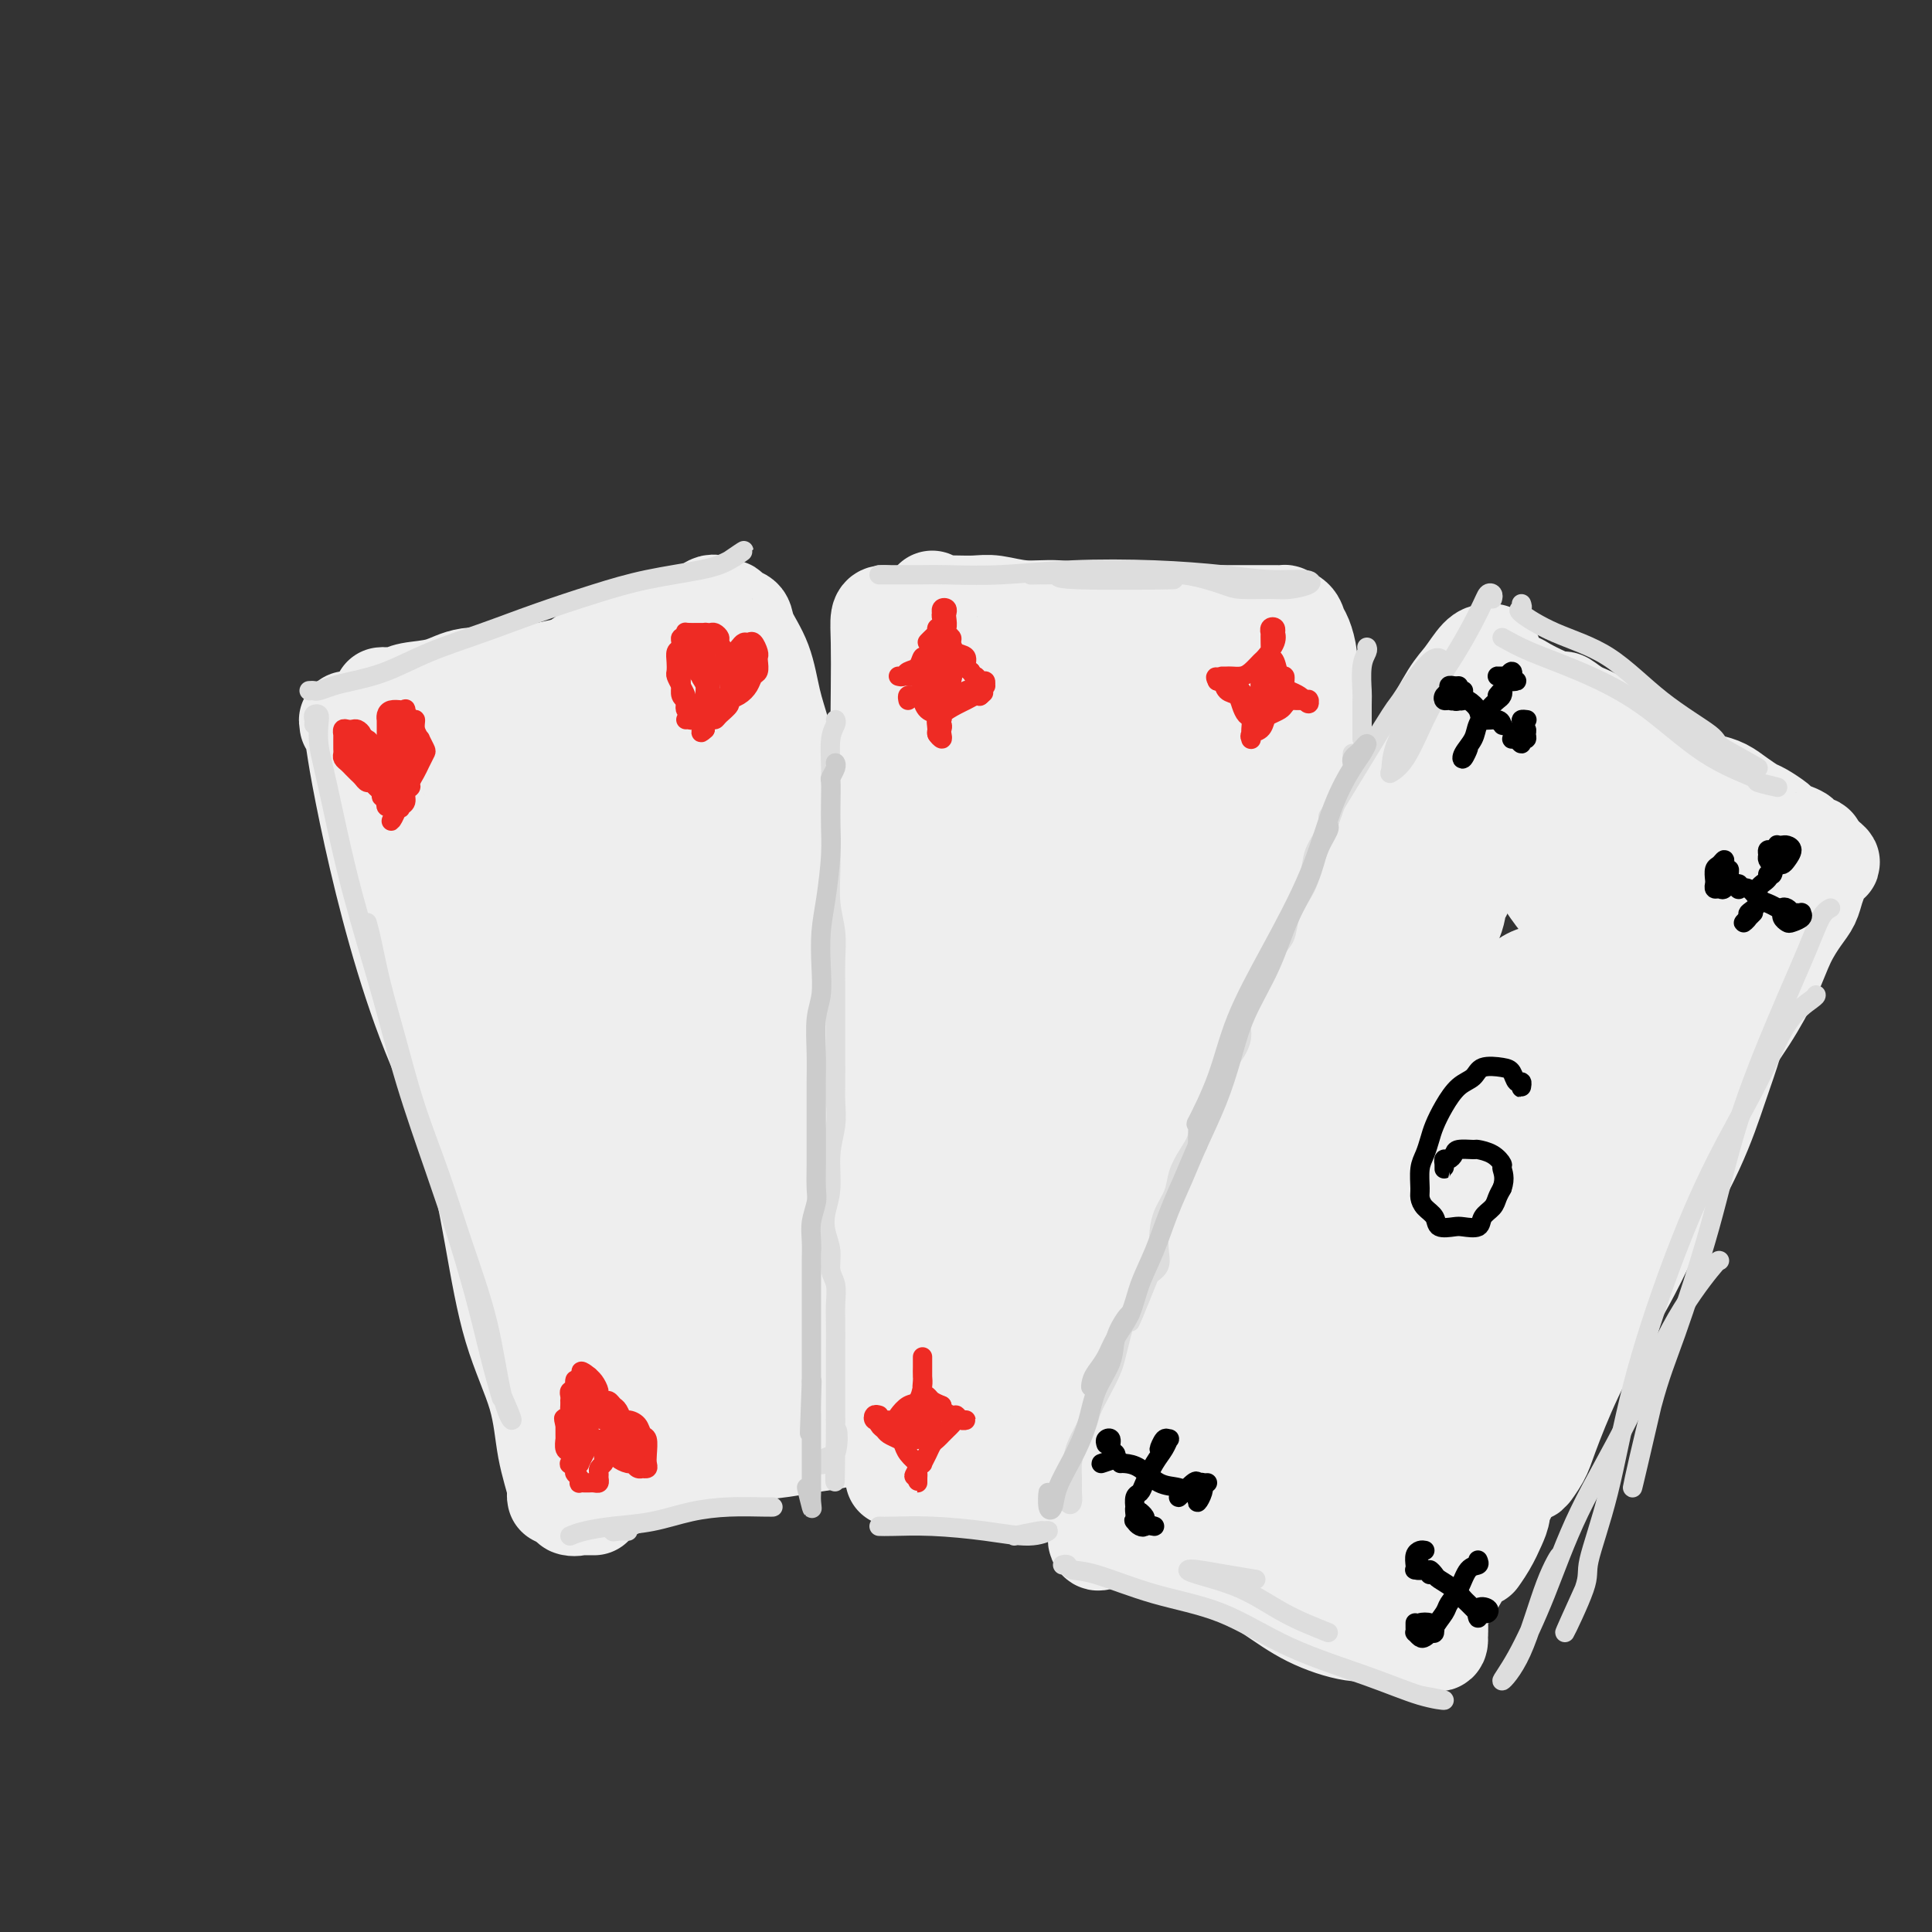 <svg viewBox='0 0 400 400' version='1.1' xmlns='http://www.w3.org/2000/svg' xmlns:xlink='http://www.w3.org/1999/xlink'><rect x="0" y="0" width="400" height="400" fill="#333333" stroke="none"/><g fill='none' stroke='rgb(238,238,238)' stroke-width='20' stroke-linecap='round' stroke-linejoin='round'><path d='M72,150c-0.099,-0.669 -0.199,-1.337 0,-1c0.199,0.337 0.696,1.680 1,3c0.304,1.320 0.415,2.617 1,6c0.585,3.383 1.643,8.853 3,15c1.357,6.147 3.011,12.970 5,20c1.989,7.030 4.312,14.266 7,21c2.688,6.734 5.741,12.966 8,20c2.259,7.034 3.723,14.872 5,22c1.277,7.128 2.367,13.547 4,19c1.633,5.453 3.811,9.940 5,14c1.189,4.060 1.390,7.693 2,11c0.610,3.307 1.627,6.289 2,8c0.373,1.711 0.100,2.153 0,2c-0.100,-0.153 -0.029,-0.901 0,-1c0.029,-0.099 0.014,0.450 0,1'/><path d='M79,144c0.248,-0.027 0.495,-0.053 1,0c0.505,0.053 1.267,0.187 2,0c0.733,-0.187 1.437,-0.693 3,-1c1.563,-0.307 3.984,-0.414 6,-1c2.016,-0.586 3.627,-1.652 6,-2c2.373,-0.348 5.508,0.022 8,0c2.492,-0.022 4.341,-0.436 7,-1c2.659,-0.564 6.127,-1.276 9,-2c2.873,-0.724 5.151,-1.458 7,-2c1.849,-0.542 3.269,-0.892 4,-1c0.731,-0.108 0.774,0.027 1,0c0.226,-0.027 0.635,-0.216 1,0c0.365,0.216 0.685,0.836 1,1c0.315,0.164 0.626,-0.128 1,0c0.374,0.128 0.812,0.676 1,1c0.188,0.324 0.125,0.424 0,1c-0.125,0.576 -0.311,1.630 0,3c0.311,1.370 1.118,3.058 2,5c0.882,1.942 1.837,4.140 3,7c1.163,2.860 2.532,6.382 4,11c1.468,4.618 3.035,10.331 4,16c0.965,5.669 1.328,11.295 2,17c0.672,5.705 1.654,11.488 3,18c1.346,6.512 3.055,13.753 4,18c0.945,4.247 1.127,5.499 1,5c-0.127,-0.499 -0.564,-2.750 -1,-5'/><path d='M91,155c-0.310,-0.103 -0.619,-0.205 -1,0c-0.381,0.205 -0.832,0.719 -1,1c-0.168,0.281 -0.052,0.329 0,2c0.052,1.671 0.041,4.966 1,9c0.959,4.034 2.888,8.807 5,15c2.112,6.193 4.405,13.807 7,21c2.595,7.193 5.490,13.965 8,21c2.510,7.035 4.634,14.332 7,22c2.366,7.668 4.975,15.706 7,22c2.025,6.294 3.467,10.845 5,15c1.533,4.155 3.156,7.915 4,10c0.844,2.085 0.910,2.496 1,2c0.090,-0.496 0.206,-1.899 0,-5c-0.206,-3.101 -0.732,-7.898 -2,-14c-1.268,-6.102 -3.276,-13.507 -5,-20c-1.724,-6.493 -3.163,-12.074 -5,-18c-1.837,-5.926 -4.073,-12.197 -7,-18c-2.927,-5.803 -6.545,-11.136 -9,-17c-2.455,-5.864 -3.747,-12.257 -5,-18c-1.253,-5.743 -2.467,-10.835 -3,-14c-0.533,-3.165 -0.383,-4.405 0,-5c0.383,-0.595 1.000,-0.547 1,1c-0.000,1.547 -0.618,4.593 -1,9c-0.382,4.407 -0.530,10.174 0,16c0.530,5.826 1.737,11.711 3,19c1.263,7.289 2.582,15.983 5,25c2.418,9.017 5.934,18.358 9,26c3.066,7.642 5.681,13.584 8,19c2.319,5.416 4.343,10.308 6,13c1.657,2.692 2.946,3.186 4,4c1.054,0.814 1.873,1.947 2,0c0.127,-1.947 -0.436,-6.973 -1,-12'/><path d='M134,286c-0.618,-5.624 -2.664,-13.685 -5,-23c-2.336,-9.315 -4.961,-19.883 -7,-33c-2.039,-13.117 -3.492,-28.782 -4,-37c-0.508,-8.218 -0.070,-8.988 0,-11c0.070,-2.012 -0.229,-5.264 -1,-8c-0.771,-2.736 -2.013,-4.954 -3,-6c-0.987,-1.046 -1.720,-0.919 -3,-1c-1.280,-0.081 -3.106,-0.372 -4,0c-0.894,0.372 -0.856,1.405 -1,3c-0.144,1.595 -0.469,3.753 0,7c0.469,3.247 1.733,7.584 3,12c1.267,4.416 2.537,8.912 5,16c2.463,7.088 6.118,16.769 10,27c3.882,10.231 7.993,21.012 11,29c3.007,7.988 4.912,13.184 7,17c2.088,3.816 4.358,6.251 6,8c1.642,1.749 2.654,2.813 3,2c0.346,-0.813 0.025,-3.504 -1,-7c-1.025,-3.496 -2.753,-7.799 -5,-14c-2.247,-6.201 -5.014,-14.302 -8,-23c-2.986,-8.698 -6.191,-17.993 -8,-27c-1.809,-9.007 -2.222,-17.725 -3,-25c-0.778,-7.275 -1.921,-13.105 -3,-18c-1.079,-4.895 -2.092,-8.853 -3,-13c-0.908,-4.147 -1.709,-8.482 -2,-11c-0.291,-2.518 -0.070,-3.219 0,-3c0.070,0.219 -0.011,1.359 0,4c0.011,2.641 0.113,6.782 1,12c0.887,5.218 2.557,11.512 4,18c1.443,6.488 2.658,13.170 5,21c2.342,7.830 5.812,16.809 9,25c3.188,8.191 6.094,15.596 9,23'/><path d='M146,250c3.903,11.073 4.660,14.755 6,19c1.340,4.245 3.263,9.051 5,12c1.737,2.949 3.289,4.040 4,4c0.711,-0.040 0.580,-1.211 0,-4c-0.580,-2.789 -1.610,-7.195 -3,-14c-1.390,-6.805 -3.141,-16.009 -5,-25c-1.859,-8.991 -3.825,-17.770 -5,-26c-1.175,-8.230 -1.558,-15.912 -2,-23c-0.442,-7.088 -0.941,-13.583 -2,-18c-1.059,-4.417 -2.677,-6.757 -4,-10c-1.323,-3.243 -2.352,-7.389 -3,-10c-0.648,-2.611 -0.916,-3.687 -1,-4c-0.084,-0.313 0.014,0.136 0,1c-0.014,0.864 -0.142,2.144 0,5c0.142,2.856 0.552,7.289 1,12c0.448,4.711 0.932,9.699 2,15c1.068,5.301 2.719,10.915 5,18c2.281,7.085 5.193,15.640 7,23c1.807,7.360 2.511,13.524 4,19c1.489,5.476 3.765,10.264 5,14c1.235,3.736 1.429,6.420 2,8c0.571,1.580 1.519,2.056 2,2c0.481,-0.056 0.496,-0.644 0,-2c-0.496,-1.356 -1.503,-3.479 -3,-7c-1.497,-3.521 -3.484,-8.439 -4,-10c-0.516,-1.561 0.438,0.233 -3,-7c-3.438,-7.233 -11.268,-23.495 -12,-25c-0.732,-1.505 5.634,11.748 12,25'/><path d='M99,153c0.022,-0.767 0.044,-1.534 0,-2c-0.044,-0.466 -0.153,-0.632 0,-1c0.153,-0.368 0.569,-0.937 1,-1c0.431,-0.063 0.877,0.379 2,0c1.123,-0.379 2.922,-1.580 5,-3c2.078,-1.420 4.436,-3.060 7,-5c2.564,-1.940 5.334,-4.181 8,-6c2.666,-1.819 5.228,-3.218 7,-4c1.772,-0.782 2.753,-0.948 4,-1c1.247,-0.052 2.758,0.011 4,0c1.242,-0.011 2.213,-0.097 3,0c0.787,0.097 1.391,0.376 2,0c0.609,-0.376 1.225,-1.408 2,-2c0.775,-0.592 1.709,-0.743 2,-1c0.291,-0.257 -0.063,-0.619 0,-1c0.063,-0.381 0.541,-0.782 1,-1c0.459,-0.218 0.897,-0.254 1,0c0.103,0.254 -0.131,0.799 0,1c0.131,0.201 0.625,0.057 1,0c0.375,-0.057 0.629,-0.027 1,0c0.371,0.027 0.857,0.053 1,0c0.143,-0.053 -0.057,-0.184 0,0c0.057,0.184 0.371,0.683 1,1c0.629,0.317 1.572,0.451 2,1c0.428,0.549 0.341,1.512 1,3c0.659,1.488 2.063,3.502 3,6c0.937,2.498 1.406,5.480 2,8c0.594,2.520 1.313,4.577 2,7c0.687,2.423 1.344,5.211 2,8'/><path d='M164,160c1.589,4.934 2.561,5.769 3,8c0.439,2.231 0.343,5.856 1,9c0.657,3.144 2.066,5.805 3,9c0.934,3.195 1.394,6.922 2,10c0.606,3.078 1.359,5.506 2,8c0.641,2.494 1.172,5.054 2,8c0.828,2.946 1.954,6.280 3,10c1.046,3.720 2.012,7.827 3,12c0.988,4.173 1.998,8.411 3,13c1.002,4.589 1.997,9.528 3,14c1.003,4.472 2.015,8.477 3,12c0.985,3.523 1.945,6.563 3,9c1.055,2.437 2.207,4.272 2,4c-0.207,-0.272 -1.773,-2.649 -2,-3c-0.227,-0.351 0.887,1.325 2,3'/><path d='M152,143c-0.475,2.085 -0.951,4.169 -1,7c-0.049,2.831 0.328,6.407 1,10c0.672,3.593 1.639,7.201 3,11c1.361,3.799 3.117,7.787 5,12c1.883,4.213 3.895,8.649 6,14c2.105,5.351 4.305,11.616 6,18c1.695,6.384 2.885,12.888 4,19c1.115,6.112 2.155,11.831 3,16c0.845,4.169 1.494,6.788 2,9c0.506,2.212 0.867,4.019 1,5c0.133,0.981 0.038,1.138 0,1c-0.038,-0.138 -0.019,-0.569 0,-1'/><path d='M123,312c-1.195,-0.004 -2.389,-0.007 -3,0c-0.611,0.007 -0.638,0.025 -1,0c-0.362,-0.025 -1.058,-0.093 -1,0c0.058,0.093 0.872,0.349 2,0c1.128,-0.349 2.572,-1.302 4,-2c1.428,-0.698 2.842,-1.143 5,-2c2.158,-0.857 5.062,-2.128 8,-3c2.938,-0.872 5.911,-1.346 9,-2c3.089,-0.654 6.294,-1.487 9,-2c2.706,-0.513 4.913,-0.705 7,-1c2.087,-0.295 4.054,-0.692 6,-1c1.946,-0.308 3.870,-0.527 6,-1c2.130,-0.473 4.465,-1.199 6,-2c1.535,-0.801 2.271,-1.678 3,-2c0.729,-0.322 1.452,-0.090 2,0c0.548,0.090 0.920,0.038 1,0c0.080,-0.038 -0.132,-0.062 0,0c0.132,0.062 0.609,0.209 1,0c0.391,-0.209 0.698,-0.774 1,-1c0.302,-0.226 0.600,-0.113 1,0c0.400,0.113 0.903,0.228 1,0c0.097,-0.228 -0.211,-0.797 0,-1c0.211,-0.203 0.943,-0.039 1,0c0.057,0.039 -0.560,-0.046 -1,0c-0.440,0.046 -0.704,0.222 -1,0c-0.296,-0.222 -0.626,-0.843 -1,-1c-0.374,-0.157 -0.793,0.150 -1,0c-0.207,-0.150 -0.202,-0.757 0,-1c0.202,-0.243 0.601,-0.121 1,0'/><path d='M188,290c0.018,-0.879 0.565,-1.578 1,-2c0.435,-0.422 0.760,-0.569 1,-1c0.240,-0.431 0.394,-1.148 0,-2c-0.394,-0.852 -1.338,-1.839 -2,-3c-0.662,-1.161 -1.042,-2.495 -2,-4c-0.958,-1.505 -2.495,-3.181 -4,-5c-1.505,-1.819 -2.979,-3.782 -4,-5c-1.021,-1.218 -1.590,-1.693 -2,-2c-0.410,-0.307 -0.661,-0.446 -1,-1c-0.339,-0.554 -0.768,-1.522 -1,-1c-0.232,0.522 -0.269,2.535 0,4c0.269,1.465 0.843,2.381 1,4c0.157,1.619 -0.102,3.939 0,6c0.102,2.061 0.565,3.863 1,5c0.435,1.137 0.843,1.610 1,2c0.157,0.390 0.065,0.697 0,0c-0.065,-0.697 -0.102,-2.398 0,-4c0.102,-1.602 0.341,-3.106 0,-5c-0.341,-1.894 -1.264,-4.177 -2,-6c-0.736,-1.823 -1.286,-3.185 -2,-4c-0.714,-0.815 -1.594,-1.085 -2,-1c-0.406,0.085 -0.340,0.523 0,1c0.340,0.477 0.954,0.993 1,1c0.046,0.007 -0.477,-0.497 -1,-1'/><path d='M183,127c-0.421,0.075 -0.843,0.149 -1,1c-0.157,0.851 -0.050,2.477 0,5c0.050,2.523 0.042,5.943 0,10c-0.042,4.057 -0.117,8.751 0,13c0.117,4.249 0.427,8.055 1,12c0.573,3.945 1.407,8.030 2,12c0.593,3.970 0.943,7.823 1,12c0.057,4.177 -0.178,8.676 0,13c0.178,4.324 0.769,8.474 1,13c0.231,4.526 0.101,9.429 0,14c-0.101,4.571 -0.172,8.811 0,12c0.172,3.189 0.586,5.328 1,8c0.414,2.672 0.829,5.878 1,9c0.171,3.122 0.099,6.160 0,9c-0.099,2.840 -0.224,5.482 0,8c0.224,2.518 0.796,4.912 1,7c0.204,2.088 0.041,3.871 0,5c-0.041,1.129 0.042,1.604 0,2c-0.042,0.396 -0.207,0.715 0,1c0.207,0.285 0.787,0.538 1,0c0.213,-0.538 0.061,-1.868 0,-2c-0.061,-0.132 -0.030,0.934 0,2'/><path d='M193,124c-0.162,0.422 -0.324,0.844 0,1c0.324,0.156 1.134,0.046 2,0c0.866,-0.046 1.790,-0.027 3,0c1.210,0.027 2.708,0.064 4,0c1.292,-0.064 2.378,-0.227 4,0c1.622,0.227 3.779,0.846 6,1c2.221,0.154 4.505,-0.155 7,0c2.495,0.155 5.202,0.774 8,1c2.798,0.226 5.687,0.061 8,0c2.313,-0.061 4.052,-0.016 6,0c1.948,0.016 4.107,0.004 6,0c1.893,-0.004 3.519,-0.001 5,0c1.481,0.001 2.815,0.000 4,0c1.185,-0.000 2.220,0.000 3,0c0.780,-0.000 1.303,-0.001 2,0c0.697,0.001 1.566,0.002 2,0c0.434,-0.002 0.431,-0.008 1,0c0.569,0.008 1.710,0.031 2,0c0.290,-0.031 -0.272,-0.116 0,0c0.272,0.116 1.379,0.432 2,1c0.621,0.568 0.754,1.387 1,2c0.246,0.613 0.603,1.020 1,2c0.397,0.980 0.835,2.534 1,4c0.165,1.466 0.056,2.846 0,5c-0.056,2.154 -0.060,5.084 0,8c0.060,2.916 0.185,5.820 0,9c-0.185,3.180 -0.678,6.636 -1,11c-0.322,4.364 -0.471,9.637 -1,15c-0.529,5.363 -1.437,10.818 -2,16c-0.563,5.182 -0.782,10.091 -1,15'/><path d='M266,215c-0.751,11.398 -0.129,11.394 0,15c0.129,3.606 -0.233,10.822 -1,17c-0.767,6.178 -1.937,11.317 -3,17c-1.063,5.683 -2.018,11.909 -2,12c0.018,0.091 1.009,-5.955 2,-12'/><path d='M193,145c-0.311,-0.221 -0.623,-0.441 -1,0c-0.377,0.441 -0.821,1.544 -1,3c-0.179,1.456 -0.094,3.267 0,7c0.094,3.733 0.196,9.390 0,16c-0.196,6.610 -0.689,14.174 0,22c0.689,7.826 2.562,15.913 4,24c1.438,8.087 2.442,16.173 3,24c0.558,7.827 0.671,15.396 1,22c0.329,6.604 0.873,12.244 1,16c0.127,3.756 -0.165,5.627 0,7c0.165,1.373 0.787,2.248 1,1c0.213,-1.248 0.018,-4.617 0,-9c-0.018,-4.383 0.143,-9.778 0,-16c-0.143,-6.222 -0.589,-13.271 -1,-21c-0.411,-7.729 -0.786,-16.138 -1,-26c-0.214,-9.862 -0.268,-21.177 0,-26c0.268,-4.823 0.856,-3.154 1,-6c0.144,-2.846 -0.157,-10.206 0,-16c0.157,-5.794 0.772,-10.022 1,-12c0.228,-1.978 0.070,-1.706 0,-3c-0.070,-1.294 -0.050,-4.153 0,-5c0.050,-0.847 0.131,0.318 0,2c-0.131,1.682 -0.474,3.883 -1,7c-0.526,3.117 -1.236,7.152 -2,11c-0.764,3.848 -1.583,7.511 -2,11c-0.417,3.489 -0.433,6.805 0,11c0.433,4.195 1.315,9.271 2,17c0.685,7.729 1.172,18.112 2,29c0.828,10.888 1.998,22.282 3,31c1.002,8.718 1.835,14.759 3,20c1.165,5.241 2.663,9.683 4,12c1.337,2.317 2.514,2.508 3,2c0.486,-0.508 0.282,-1.717 0,-5c-0.282,-3.283 -0.641,-8.642 -1,-14'/><path d='M212,281c-0.495,-7.166 -1.233,-15.582 -2,-24c-0.767,-8.418 -1.565,-16.839 -2,-27c-0.435,-10.161 -0.509,-22.061 0,-31c0.509,-8.939 1.601,-14.917 2,-20c0.399,-5.083 0.104,-9.272 0,-11c-0.104,-1.728 -0.018,-0.994 0,-3c0.018,-2.006 -0.034,-6.750 0,-9c0.034,-2.250 0.153,-2.004 0,-3c-0.153,-0.996 -0.577,-3.234 -1,-4c-0.423,-0.766 -0.845,-0.061 -1,0c-0.155,0.061 -0.043,-0.521 0,0c0.043,0.521 0.016,2.145 0,3c-0.016,0.855 -0.022,0.940 0,2c0.022,1.060 0.073,3.095 0,6c-0.073,2.905 -0.270,6.679 0,11c0.270,4.321 1.008,9.187 1,17c-0.008,7.813 -0.762,18.572 -1,29c-0.238,10.428 0.040,20.527 1,29c0.960,8.473 2.602,15.322 4,21c1.398,5.678 2.553,10.185 4,15c1.447,4.815 3.186,9.937 4,13c0.814,3.063 0.702,4.065 1,5c0.298,0.935 1.006,1.803 1,1c-0.006,-0.803 -0.725,-3.276 -1,-7c-0.275,-3.724 -0.107,-8.698 0,-15c0.107,-6.302 0.152,-13.932 0,-23c-0.152,-9.068 -0.500,-19.575 0,-30c0.500,-10.425 1.847,-20.770 3,-30c1.153,-9.230 2.113,-17.345 3,-23c0.887,-5.655 1.702,-8.849 2,-11c0.298,-2.151 0.081,-3.260 0,-4c-0.081,-0.740 -0.024,-1.110 0,-2c0.024,-0.890 0.017,-2.300 0,-3c-0.017,-0.700 -0.043,-0.688 0,-1c0.043,-0.312 0.155,-0.946 0,-1c-0.155,-0.054 -0.578,0.473 -1,1'/><path d='M229,152c0.917,-11.093 -0.290,-1.825 -1,3c-0.710,4.825 -0.924,5.208 -1,8c-0.076,2.792 -0.014,7.993 0,13c0.014,5.007 -0.021,9.820 0,17c0.021,7.180 0.098,16.726 0,27c-0.098,10.274 -0.370,21.277 0,31c0.370,9.723 1.381,18.167 2,26c0.619,7.833 0.845,15.055 2,20c1.155,4.945 3.238,7.615 4,9c0.762,1.385 0.204,1.486 0,1c-0.204,-0.486 -0.055,-1.560 0,-4c0.055,-2.440 0.016,-6.245 0,-11c-0.016,-4.755 -0.010,-10.458 0,-17c0.010,-6.542 0.023,-13.921 0,-24c-0.023,-10.079 -0.082,-22.858 1,-32c1.082,-9.142 3.305,-14.645 4,-17c0.695,-2.355 -0.140,-1.560 0,-5c0.140,-3.440 1.253,-11.115 2,-16c0.747,-4.885 1.128,-6.982 1,-10c-0.128,-3.018 -0.767,-6.959 -1,-9c-0.233,-2.041 -0.062,-2.182 0,-2c0.062,0.182 0.016,0.689 0,2c-0.016,1.311 -0.002,3.428 0,7c0.002,3.572 -0.009,8.601 0,11c0.009,2.399 0.039,2.169 0,4c-0.039,1.831 -0.148,5.723 0,11c0.148,5.277 0.554,11.939 1,20c0.446,8.061 0.931,17.523 1,27c0.069,9.477 -0.280,18.970 0,26c0.280,7.030 1.188,11.596 2,16c0.812,4.404 1.526,8.647 2,12c0.474,3.353 0.707,5.815 1,7c0.293,1.185 0.647,1.092 1,1'/><path d='M250,304c1.167,4.928 1.084,-0.752 1,-3c-0.084,-2.248 -0.170,-1.064 0,-2c0.170,-0.936 0.596,-3.994 1,-8c0.404,-4.006 0.784,-8.961 1,-14c0.216,-5.039 0.266,-10.161 1,-17c0.734,-6.839 2.152,-15.393 3,-24c0.848,-8.607 1.127,-17.265 2,-27c0.873,-9.735 2.341,-20.548 3,-25c0.659,-4.452 0.508,-2.545 1,-4c0.492,-1.455 1.625,-6.272 2,-9c0.375,-2.728 -0.008,-3.367 0,-4c0.008,-0.633 0.408,-1.258 0,-2c-0.408,-0.742 -1.622,-1.599 -2,-2c-0.378,-0.401 0.082,-0.346 0,-1c-0.082,-0.654 -0.705,-2.018 -1,-3c-0.295,-0.982 -0.262,-1.584 0,-2c0.262,-0.416 0.754,-0.647 1,-1c0.246,-0.353 0.247,-0.830 0,-1c-0.247,-0.170 -0.741,-0.035 -1,0c-0.259,0.035 -0.281,-0.032 -1,0c-0.719,0.032 -2.133,0.162 -3,0c-0.867,-0.162 -1.187,-0.618 -2,-1c-0.813,-0.382 -2.119,-0.691 -3,-1c-0.881,-0.309 -1.337,-0.618 -2,-1c-0.663,-0.382 -1.532,-0.837 -3,-1c-1.468,-0.163 -3.536,-0.035 -4,0c-0.464,0.035 0.675,-0.023 0,0c-0.675,0.023 -3.163,0.126 -5,0c-1.837,-0.126 -3.023,-0.481 -4,-1c-0.977,-0.519 -1.745,-1.203 -2,-1c-0.255,0.203 0.004,1.291 0,3c-0.004,1.709 -0.270,4.037 0,6c0.270,1.963 1.077,3.561 2,5c0.923,1.439 1.961,2.720 3,4'/><path d='M238,167c1.317,1.319 2.110,0.118 3,0c0.890,-0.118 1.878,0.847 3,0c1.122,-0.847 2.378,-3.506 3,-5c0.622,-1.494 0.609,-1.823 0,-3c-0.609,-1.177 -1.814,-3.203 -3,-5c-1.186,-1.797 -2.353,-3.364 -4,-5c-1.647,-1.636 -3.774,-3.341 -6,-5c-2.226,-1.659 -4.549,-3.271 -6,-4c-1.451,-0.729 -2.028,-0.574 -3,0c-0.972,0.574 -2.337,1.568 -3,3c-0.663,1.432 -0.622,3.302 0,5c0.622,1.698 1.827,3.224 3,4c1.173,0.776 2.314,0.802 4,1c1.686,0.198 3.918,0.569 6,0c2.082,-0.569 4.013,-2.076 5,-4c0.987,-1.924 1.030,-4.265 1,-6c-0.030,-1.735 -0.134,-2.866 -1,-4c-0.866,-1.134 -2.495,-2.273 -5,-3c-2.505,-0.727 -5.888,-1.044 -9,-1c-3.112,0.044 -5.954,0.448 -9,1c-3.046,0.552 -6.296,1.251 -9,2c-2.704,0.749 -4.864,1.548 -6,2c-1.136,0.452 -1.250,0.558 -1,1c0.250,0.442 0.865,1.219 2,2c1.135,0.781 2.792,1.565 5,2c2.208,0.435 4.968,0.521 8,0c3.032,-0.521 6.334,-1.651 10,-3c3.666,-1.349 7.694,-2.918 11,-4c3.306,-1.082 5.890,-1.676 7,-2c1.110,-0.324 0.746,-0.378 0,0c-0.746,0.378 -1.873,1.189 -3,2'/><path d='M241,138c0.000,0.000 1.500,-1.000 3,-2'/><path d='M185,306c-0.101,-0.420 -0.202,-0.841 0,-1c0.202,-0.159 0.707,-0.057 1,0c0.293,0.057 0.373,0.068 1,0c0.627,-0.068 1.800,-0.215 3,0c1.200,0.215 2.428,0.791 4,1c1.572,0.209 3.490,0.052 5,0c1.510,-0.052 2.613,-0.000 4,0c1.387,0.000 3.060,-0.052 5,0c1.940,0.052 4.148,0.209 6,0c1.852,-0.209 3.350,-0.784 5,-1c1.650,-0.216 3.454,-0.072 5,0c1.546,0.072 2.836,0.072 4,0c1.164,-0.072 2.203,-0.215 3,0c0.797,0.215 1.353,0.790 2,1c0.647,0.210 1.384,0.056 2,0c0.616,-0.056 1.109,-0.015 2,0c0.891,0.015 2.178,0.003 3,0c0.822,-0.003 1.179,0.003 2,0c0.821,-0.003 2.105,-0.014 3,0c0.895,0.014 1.399,0.053 2,0c0.601,-0.053 1.298,-0.199 2,0c0.702,0.199 1.407,0.744 2,1c0.593,0.256 1.073,0.222 2,0c0.927,-0.222 2.301,-0.634 3,-1c0.699,-0.366 0.723,-0.686 1,-1c0.277,-0.314 0.805,-0.623 1,-1c0.195,-0.377 0.056,-0.822 0,-1c-0.056,-0.178 -0.028,-0.089 0,0'/><path d='M258,303c0.714,-0.816 -0.002,-0.858 0,-1c0.002,-0.142 0.721,-0.386 1,-1c0.279,-0.614 0.117,-1.599 0,-2c-0.117,-0.401 -0.189,-0.219 0,-1c0.189,-0.781 0.640,-2.527 1,-4c0.360,-1.473 0.631,-2.673 1,-4c0.369,-1.327 0.838,-2.780 1,-4c0.162,-1.220 0.016,-2.207 0,-3c-0.016,-0.793 0.096,-1.393 0,-2c-0.096,-0.607 -0.401,-1.221 -1,-2c-0.599,-0.779 -1.490,-1.724 -2,-2c-0.510,-0.276 -0.637,0.118 -1,-1c-0.363,-1.118 -0.961,-3.748 -1,-4c-0.039,-0.252 0.480,1.874 1,4'/><path d='M168,247c0.102,0.011 0.204,0.022 1,0c0.796,-0.022 2.285,-0.078 3,0c0.715,0.078 0.654,0.290 0,1c-0.654,0.710 -1.901,1.917 -2,2c-0.099,0.083 0.951,-0.959 2,-2'/><path d='M257,135c-0.010,-0.459 -0.021,-0.917 0,-1c0.021,-0.083 0.073,0.211 0,1c-0.073,0.789 -0.272,2.074 0,5c0.272,2.926 1.015,7.492 1,13c-0.015,5.508 -0.786,11.957 -1,17c-0.214,5.043 0.131,8.680 0,10c-0.131,1.320 -0.737,0.323 -1,0c-0.263,-0.323 -0.182,0.026 0,-2c0.182,-2.026 0.465,-6.428 1,-10c0.535,-3.572 1.323,-6.313 2,-10c0.677,-3.687 1.243,-8.320 1,-11c-0.243,-2.680 -1.295,-3.406 -2,-3c-0.705,0.406 -1.065,1.946 -2,6c-0.935,4.054 -2.447,10.623 -3,13c-0.553,2.377 -0.149,0.563 0,4c0.149,3.437 0.043,12.125 0,13c-0.043,0.875 -0.021,-6.062 0,-13'/><path d='M227,316c0.015,0.752 0.031,1.504 0,2c-0.031,0.496 -0.108,0.736 0,1c0.108,0.264 0.400,0.553 1,0c0.600,-0.553 1.508,-1.946 2,-3c0.492,-1.054 0.568,-1.767 1,-3c0.432,-1.233 1.220,-2.986 2,-5c0.780,-2.014 1.551,-4.288 2,-7c0.449,-2.712 0.574,-5.861 1,-9c0.426,-3.139 1.151,-6.267 2,-9c0.849,-2.733 1.820,-5.071 2,-6c0.180,-0.929 -0.432,-0.450 0,-2c0.432,-1.550 1.907,-5.129 3,-8c1.093,-2.871 1.804,-5.033 3,-8c1.196,-2.967 2.876,-6.739 4,-10c1.124,-3.261 1.693,-6.009 3,-9c1.307,-2.991 3.352,-6.223 4,-8c0.648,-1.777 -0.103,-2.100 0,-3c0.103,-0.900 1.058,-2.377 2,-5c0.942,-2.623 1.869,-6.393 3,-9c1.131,-2.607 2.466,-4.053 3,-5c0.534,-0.947 0.266,-1.396 1,-3c0.734,-1.604 2.470,-4.362 4,-7c1.530,-2.638 2.853,-5.157 4,-7c1.147,-1.843 2.118,-3.011 3,-5c0.882,-1.989 1.675,-4.799 3,-7c1.325,-2.201 3.183,-3.794 4,-5c0.817,-1.206 0.593,-2.027 1,-3c0.407,-0.973 1.446,-2.099 2,-3c0.554,-0.901 0.624,-1.579 1,-3c0.376,-1.421 1.060,-3.587 2,-5c0.940,-1.413 2.138,-2.073 3,-3c0.862,-0.927 1.389,-2.122 2,-3c0.611,-0.878 1.305,-1.439 2,-2'/><path d='M297,154c5.411,-9.662 1.439,-3.317 0,-1c-1.439,2.317 -0.343,0.608 0,0c0.343,-0.608 -0.066,-0.113 0,0c0.066,0.113 0.608,-0.157 1,0c0.392,0.157 0.636,0.739 1,1c0.364,0.261 0.849,0.200 1,0c0.151,-0.200 -0.032,-0.538 0,-1c0.032,-0.462 0.278,-1.047 1,0c0.722,1.047 1.921,3.728 2,4c0.079,0.272 -0.960,-1.864 -2,-4'/><path d='M301,155c-0.495,-0.356 -0.990,-0.711 -1,-1c-0.010,-0.289 0.464,-0.511 1,0c0.536,0.511 1.133,1.756 2,3c0.867,1.244 2.006,2.487 4,5c1.994,2.513 4.845,6.295 7,10c2.155,3.705 3.614,7.332 6,11c2.386,3.668 5.698,7.376 8,10c2.302,2.624 3.595,4.164 5,6c1.405,1.836 2.923,3.966 4,6c1.077,2.034 1.713,3.971 1,5c-0.713,1.029 -2.775,1.151 -3,1c-0.225,-0.151 1.388,-0.576 3,-1'/><path d='M297,166c-0.412,-0.194 -0.823,-0.387 -1,-1c-0.177,-0.613 -0.118,-1.645 0,-2c0.118,-0.355 0.295,-0.031 1,0c0.705,0.031 1.937,-0.229 3,0c1.063,0.229 1.958,0.947 3,2c1.042,1.053 2.232,2.440 4,4c1.768,1.560 4.113,3.294 7,6c2.887,2.706 6.317,6.383 10,10c3.683,3.617 7.618,7.175 11,10c3.382,2.825 6.210,4.917 9,7c2.790,2.083 5.542,4.156 7,5c1.458,0.844 1.623,0.458 2,0c0.377,-0.458 0.965,-0.988 1,-1c0.035,-0.012 -0.482,0.494 -1,1'/><path d='M307,155c-0.443,-0.874 -0.885,-1.748 -1,-2c-0.115,-0.252 0.098,0.116 0,0c-0.098,-0.116 -0.508,-0.718 0,0c0.508,0.718 1.933,2.754 3,4c1.067,1.246 1.776,1.701 3,3c1.224,1.299 2.962,3.442 5,5c2.038,1.558 4.374,2.530 7,4c2.626,1.470 5.542,3.436 8,5c2.458,1.564 4.459,2.724 6,4c1.541,1.276 2.620,2.668 4,4c1.380,1.332 3.059,2.604 4,4c0.941,1.396 1.144,2.915 2,4c0.856,1.085 2.365,1.735 3,3c0.635,1.265 0.394,3.146 1,4c0.606,0.854 2.057,0.680 3,1c0.943,0.320 1.377,1.132 2,2c0.623,0.868 1.435,1.792 2,2c0.565,0.208 0.883,-0.299 1,0c0.117,0.299 0.031,1.404 0,2c-0.031,0.596 -0.008,0.685 0,1c0.008,0.315 0.002,0.858 0,1c-0.002,0.142 -0.000,-0.115 0,0c0.000,0.115 -0.002,0.604 0,1c0.002,0.396 0.006,0.701 0,1c-0.006,0.299 -0.024,0.592 0,1c0.024,0.408 0.089,0.933 0,2c-0.089,1.067 -0.333,2.678 -1,5c-0.667,2.322 -1.756,5.356 -3,9c-1.244,3.644 -2.641,7.898 -5,13c-2.359,5.102 -5.679,11.051 -9,17'/><path d='M342,255c-4.319,9.272 -6.616,12.953 -9,17c-2.384,4.047 -4.854,8.460 -7,13c-2.146,4.540 -3.967,9.207 -5,12c-1.033,2.793 -1.278,3.714 -2,5c-0.722,1.286 -1.921,2.939 -2,3c-0.079,0.061 0.960,-1.469 2,-3'/><path d='M349,232c-0.263,-0.071 -0.525,-0.142 -1,0c-0.475,0.142 -1.162,0.497 -2,2c-0.838,1.503 -1.828,4.154 -3,7c-1.172,2.846 -2.528,5.888 -4,9c-1.472,3.112 -3.060,6.294 -5,10c-1.940,3.706 -4.231,7.936 -6,12c-1.769,4.064 -3.015,7.964 -5,12c-1.985,4.036 -4.709,8.210 -7,12c-2.291,3.790 -4.150,7.197 -6,11c-1.850,3.803 -3.692,8.000 -5,11c-1.308,3.000 -2.081,4.801 -3,6c-0.919,1.199 -1.983,1.795 -3,2c-1.017,0.205 -1.988,0.018 -2,-1c-0.012,-1.018 0.935,-2.866 2,-5c1.065,-2.134 2.249,-4.555 4,-8c1.751,-3.445 4.068,-7.912 6,-12c1.932,-4.088 3.480,-7.795 6,-13c2.520,-5.205 6.014,-11.909 9,-19c2.986,-7.091 5.465,-14.568 8,-20c2.535,-5.432 5.128,-8.819 7,-12c1.872,-3.181 3.025,-6.156 4,-8c0.975,-1.844 1.774,-2.558 2,-3c0.226,-0.442 -0.119,-0.612 -1,0c-0.881,0.612 -2.298,2.006 -4,4c-1.702,1.994 -3.691,4.586 -6,8c-2.309,3.414 -4.939,7.649 -8,13c-3.061,5.351 -6.554,11.820 -11,20c-4.446,8.180 -9.846,18.073 -14,26c-4.154,7.927 -7.062,13.888 -10,19c-2.938,5.112 -5.906,9.376 -8,12c-2.094,2.624 -3.312,3.607 -4,3c-0.688,-0.607 -0.844,-2.803 -1,-5'/><path d='M278,325c0.004,-2.485 0.515,-6.198 2,-11c1.485,-4.802 3.944,-10.692 6,-16c2.056,-5.308 3.710,-10.032 7,-17c3.290,-6.968 8.215,-16.180 13,-25c4.785,-8.820 9.428,-17.248 13,-24c3.572,-6.752 6.072,-11.828 9,-16c2.928,-4.172 6.284,-7.441 8,-9c1.716,-1.559 1.793,-1.409 1,-1c-0.793,0.409 -2.456,1.076 -5,3c-2.544,1.924 -5.969,5.105 -10,10c-4.031,4.895 -8.667,11.503 -13,19c-4.333,7.497 -8.363,15.883 -13,25c-4.637,9.117 -9.882,18.967 -14,27c-4.118,8.033 -7.109,14.251 -9,19c-1.891,4.749 -2.683,8.028 -3,10c-0.317,1.972 -0.160,2.637 0,2c0.160,-0.637 0.322,-2.575 1,-5c0.678,-2.425 1.872,-5.338 3,-10c1.128,-4.662 2.192,-11.074 4,-18c1.808,-6.926 4.361,-14.366 8,-24c3.639,-9.634 8.363,-21.462 13,-30c4.637,-8.538 9.185,-13.785 11,-16c1.815,-2.215 0.896,-1.398 2,-3c1.104,-1.602 4.231,-5.622 6,-8c1.769,-2.378 2.181,-3.114 2,-4c-0.181,-0.886 -0.953,-1.923 -3,-1c-2.047,0.923 -5.368,3.807 -7,5c-1.632,1.193 -1.574,0.697 -3,2c-1.426,1.303 -4.335,4.407 -8,9c-3.665,4.593 -8.085,10.674 -13,19c-4.915,8.326 -10.323,18.895 -15,29c-4.677,10.105 -8.622,19.744 -11,26c-2.378,6.256 -3.189,9.128 -4,12'/><path d='M256,304c-2.385,6.720 -0.846,4.519 0,3c0.846,-1.519 1.001,-2.355 2,-5c0.999,-2.645 2.842,-7.098 5,-13c2.158,-5.902 4.630,-13.251 7,-21c2.370,-7.749 4.639,-15.897 8,-26c3.361,-10.103 7.816,-22.160 12,-31c4.184,-8.840 8.098,-14.463 10,-18c1.902,-3.537 1.791,-4.990 2,-6c0.209,-1.010 0.738,-1.579 1,-2c0.262,-0.421 0.256,-0.696 0,-1c-0.256,-0.304 -0.761,-0.637 -3,2c-2.239,2.637 -6.210,8.244 -8,11c-1.790,2.756 -1.398,2.662 -3,5c-1.602,2.338 -5.196,7.109 -9,14c-3.804,6.891 -7.817,15.902 -12,24c-4.183,8.098 -8.537,15.284 -11,20c-2.463,4.716 -3.034,6.962 -3,8c0.034,1.038 0.673,0.866 2,-1c1.327,-1.866 3.340,-5.428 6,-10c2.660,-4.572 5.966,-10.156 9,-16c3.034,-5.844 5.795,-11.948 10,-21c4.205,-9.052 9.855,-21.053 12,-26c2.145,-4.947 0.785,-2.840 2,-5c1.215,-2.160 5.005,-8.587 7,-12c1.995,-3.413 2.195,-3.811 2,-3c-0.195,0.811 -0.787,2.830 -3,6c-2.213,3.170 -6.049,7.492 -10,13c-3.951,5.508 -8.017,12.202 -11,18c-2.983,5.798 -4.882,10.698 -6,14c-1.118,3.302 -1.455,5.004 0,5c1.455,-0.004 4.701,-1.716 5,-2c0.299,-0.284 -2.351,0.858 -5,2'/><path d='M310,142c-0.097,-0.421 -0.193,-0.843 0,-1c0.193,-0.157 0.677,-0.050 1,0c0.323,0.050 0.486,0.042 1,0c0.514,-0.042 1.379,-0.118 2,0c0.621,0.118 0.997,0.430 2,1c1.003,0.570 2.631,1.397 4,2c1.369,0.603 2.479,0.982 3,1c0.521,0.018 0.454,-0.323 1,0c0.546,0.323 1.706,1.311 3,2c1.294,0.689 2.721,1.077 4,2c1.279,0.923 2.411,2.379 4,3c1.589,0.621 3.636,0.408 5,1c1.364,0.592 2.045,1.990 3,3c0.955,1.010 2.184,1.632 3,2c0.816,0.368 1.218,0.483 2,1c0.782,0.517 1.943,1.438 3,2c1.057,0.562 2.011,0.765 3,1c0.989,0.235 2.013,0.500 3,1c0.987,0.500 1.937,1.233 3,2c1.063,0.767 2.238,1.568 3,2c0.762,0.432 1.112,0.497 2,1c0.888,0.503 2.314,1.445 3,2c0.686,0.555 0.632,0.722 1,1c0.368,0.278 1.159,0.667 2,1c0.841,0.333 1.732,0.611 2,1c0.268,0.389 -0.086,0.888 0,1c0.086,0.112 0.611,-0.163 1,0c0.389,0.163 0.640,0.765 1,1c0.360,0.235 0.828,0.102 1,0c0.172,-0.102 0.049,-0.172 0,0c-0.049,0.172 -0.025,0.586 0,1'/><path d='M376,176c5.795,3.965 2.282,2.378 1,2c-1.282,-0.378 -0.332,0.454 0,1c0.332,0.546 0.045,0.805 0,1c-0.045,0.195 0.150,0.325 0,1c-0.150,0.675 -0.647,1.895 -1,3c-0.353,1.105 -0.563,2.094 -1,3c-0.437,0.906 -1.102,1.730 -2,3c-0.898,1.270 -2.031,2.985 -3,5c-0.969,2.015 -1.774,4.329 -3,7c-1.226,2.671 -2.872,5.698 -5,9c-2.128,3.302 -4.737,6.880 -7,11c-2.263,4.120 -4.178,8.781 -6,13c-1.822,4.219 -3.550,7.997 -5,11c-1.450,3.003 -2.621,5.232 -4,7c-1.379,1.768 -2.965,3.077 -3,3c-0.035,-0.077 1.483,-1.538 3,-3'/><path d='M359,178c-1.201,0.279 -2.401,0.558 -3,1c-0.599,0.442 -0.595,1.046 -1,2c-0.405,0.954 -1.219,2.256 -2,3c-0.781,0.744 -1.527,0.929 -2,1c-0.473,0.071 -0.671,0.029 -1,0c-0.329,-0.029 -0.787,-0.043 -1,-1c-0.213,-0.957 -0.181,-2.857 0,-5c0.181,-2.143 0.510,-4.530 1,-7c0.490,-2.470 1.141,-5.025 1,-7c-0.141,-1.975 -1.073,-3.371 -2,-3c-0.927,0.371 -1.850,2.508 -3,5c-1.150,2.492 -2.526,5.339 -4,8c-1.474,2.661 -3.047,5.134 -4,7c-0.953,1.866 -1.287,3.124 -1,4c0.287,0.876 1.193,1.372 2,1c0.807,-0.372 1.513,-1.610 2,-3c0.487,-1.390 0.754,-2.933 1,-5c0.246,-2.067 0.471,-4.659 0,-7c-0.471,-2.341 -1.636,-4.431 -3,-7c-1.364,-2.569 -2.925,-5.616 -5,-8c-2.075,-2.384 -4.664,-4.104 -7,-4c-2.336,0.104 -4.418,2.032 -7,4c-2.582,1.968 -5.664,3.976 -9,7c-3.336,3.024 -6.926,7.063 -9,10c-2.074,2.937 -2.631,4.772 -3,6c-0.369,1.228 -0.551,1.850 0,2c0.551,0.150 1.836,-0.173 3,-1c1.164,-0.827 2.209,-2.160 3,-4c0.791,-1.840 1.328,-4.188 2,-6c0.672,-1.812 1.478,-3.089 2,-5c0.522,-1.911 0.761,-4.455 1,-7'/><path d='M310,159c0.834,-4.374 0.420,-6.311 0,-9c-0.420,-2.689 -0.847,-6.132 -1,-8c-0.153,-1.868 -0.032,-2.160 0,-3c0.032,-0.840 -0.025,-2.226 0,-3c0.025,-0.774 0.132,-0.935 0,-1c-0.132,-0.065 -0.504,-0.035 -1,0c-0.496,0.035 -1.115,0.076 -2,1c-0.885,0.924 -2.036,2.732 -3,4c-0.964,1.268 -1.742,1.994 -3,4c-1.258,2.006 -2.997,5.290 -4,7c-1.003,1.710 -1.270,1.845 -2,6c-0.730,4.155 -1.923,12.330 -2,13c-0.077,0.670 0.961,-6.165 2,-13'/><path d='M237,320c-0.384,-0.199 -0.769,-0.399 -1,-1c-0.231,-0.601 -0.309,-1.604 0,-2c0.309,-0.396 1.003,-0.186 2,0c0.997,0.186 2.296,0.349 4,1c1.704,0.651 3.812,1.790 6,3c2.188,1.210 4.455,2.492 7,4c2.545,1.508 5.369,3.242 8,5c2.631,1.758 5.069,3.540 8,5c2.931,1.460 6.354,2.599 9,3c2.646,0.401 4.515,0.063 6,0c1.485,-0.063 2.587,0.150 3,0c0.413,-0.150 0.138,-0.661 0,-1c-0.138,-0.339 -0.138,-0.505 -1,-1c-0.862,-0.495 -2.585,-1.320 -4,-2c-1.415,-0.680 -2.522,-1.215 -4,-2c-1.478,-0.785 -3.328,-1.818 -5,-3c-1.672,-1.182 -3.168,-2.511 -5,-4c-1.832,-1.489 -4.000,-3.136 -6,-4c-2.000,-0.864 -3.831,-0.944 -5,-1c-1.169,-0.056 -1.678,-0.087 -2,0c-0.322,0.087 -0.459,0.294 0,1c0.459,0.706 1.515,1.911 3,3c1.485,1.089 3.400,2.061 6,3c2.600,0.939 5.887,1.845 9,3c3.113,1.155 6.053,2.560 9,4c2.947,1.440 5.900,2.914 8,4c2.100,1.086 3.347,1.783 4,2c0.653,0.217 0.711,-0.045 1,0c0.289,0.045 0.809,0.397 1,0c0.191,-0.397 0.055,-1.542 0,-2c-0.055,-0.458 -0.027,-0.229 0,0'/><path d='M298,338c0.285,-0.865 -0.003,-2.027 0,-3c0.003,-0.973 0.296,-1.756 1,-3c0.704,-1.244 1.820,-2.949 3,-5c1.180,-2.051 2.423,-4.448 4,-7c1.577,-2.552 3.488,-5.260 5,-8c1.512,-2.740 2.626,-5.514 3,-7c0.374,-1.486 0.010,-1.685 0,-2c-0.010,-0.315 0.335,-0.745 0,0c-0.335,0.745 -1.349,2.666 -2,4c-0.651,1.334 -0.940,2.080 -1,3c-0.060,0.920 0.108,2.015 0,3c-0.108,0.985 -0.493,1.862 -1,3c-0.507,1.138 -1.137,2.537 -2,4c-0.863,1.463 -1.961,2.989 -2,3c-0.039,0.011 0.980,-1.495 2,-3'/></g>
<g fill='none' stroke='rgb(221,221,221)' stroke-width='4' stroke-linecap='round' stroke-linejoin='round'><path d='M280,157c-0.003,0.162 -0.007,0.324 0,0c0.007,-0.324 0.024,-1.134 0,-1c-0.024,0.134 -0.089,1.211 0,2c0.089,0.789 0.332,1.290 0,2c-0.332,0.710 -1.240,1.628 -2,3c-0.760,1.372 -1.372,3.199 -2,5c-0.628,1.801 -1.271,3.576 -2,5c-0.729,1.424 -1.542,2.496 -2,4c-0.458,1.504 -0.560,3.440 -1,5c-0.440,1.560 -1.219,2.746 -2,4c-0.781,1.254 -1.563,2.578 -2,4c-0.437,1.422 -0.528,2.943 -1,4c-0.472,1.057 -1.326,1.650 -2,3c-0.674,1.350 -1.167,3.457 -2,5c-0.833,1.543 -2.006,2.523 -3,4c-0.994,1.477 -1.808,3.452 -2,5c-0.192,1.548 0.239,2.671 0,4c-0.239,1.329 -1.148,2.866 -2,4c-0.852,1.134 -1.645,1.867 -2,3c-0.355,1.133 -0.270,2.665 -1,4c-0.730,1.335 -2.275,2.471 -3,4c-0.725,1.529 -0.632,3.451 -1,5c-0.368,1.549 -1.199,2.724 -2,4c-0.801,1.276 -1.574,2.652 -2,4c-0.426,1.348 -0.505,2.668 -1,4c-0.495,1.332 -1.406,2.674 -2,4c-0.594,1.326 -0.871,2.634 -1,4c-0.129,1.366 -0.112,2.791 0,4c0.112,1.209 0.318,2.203 0,3c-0.318,0.797 -1.159,1.399 -2,2'/><path d='M238,264c-6.919,17.317 -3.216,7.108 -2,4c1.216,-3.108 -0.055,0.884 -1,3c-0.945,2.116 -1.565,2.354 -2,3c-0.435,0.646 -0.684,1.699 -1,3c-0.316,1.301 -0.700,2.850 -1,4c-0.300,1.150 -0.518,1.899 -1,3c-0.482,1.101 -1.229,2.553 -2,4c-0.771,1.447 -1.565,2.890 -2,4c-0.435,1.110 -0.509,1.886 -1,3c-0.491,1.114 -1.399,2.564 -2,4c-0.601,1.436 -0.896,2.858 -1,4c-0.104,1.142 -0.018,2.006 0,3c0.018,0.994 -0.031,2.120 0,3c0.031,0.880 0.142,1.514 0,2c-0.142,0.486 -0.538,0.823 -1,0c-0.462,-0.823 -0.989,-2.807 -1,-3c-0.011,-0.193 0.495,1.403 1,3'/><path d='M173,149c0.113,0.220 0.226,0.440 0,1c-0.226,0.560 -0.792,1.459 -1,3c-0.208,1.541 -0.057,3.723 0,6c0.057,2.277 0.019,4.649 0,7c-0.019,2.351 -0.019,4.682 0,7c0.019,2.318 0.058,4.622 0,7c-0.058,2.378 -0.212,4.830 0,7c0.212,2.170 0.789,4.058 1,6c0.211,1.942 0.057,3.939 0,6c-0.057,2.061 -0.015,4.186 0,6c0.015,1.814 0.004,3.317 0,5c-0.004,1.683 0.000,3.548 0,5c-0.000,1.452 -0.004,2.493 0,4c0.004,1.507 0.016,3.480 0,5c-0.016,1.520 -0.060,2.587 0,4c0.060,1.413 0.225,3.171 0,5c-0.225,1.829 -0.841,3.727 -1,6c-0.159,2.273 0.138,4.919 0,7c-0.138,2.081 -0.713,3.595 -1,5c-0.287,1.405 -0.287,2.700 0,4c0.287,1.300 0.862,2.604 1,4c0.138,1.396 -0.159,2.883 0,4c0.159,1.117 0.775,1.863 1,3c0.225,1.137 0.060,2.667 0,4c-0.060,1.333 -0.016,2.471 0,4c0.016,1.529 0.004,3.448 0,5c-0.004,1.552 -0.001,2.736 0,4c0.001,1.264 0.000,2.610 0,4c-0.000,1.390 -0.000,2.826 0,4c0.000,1.174 0.000,2.087 0,3'/><path d='M173,294c-0.077,23.195 -0.268,8.681 0,4c0.268,-4.681 0.995,0.470 0,3c-0.995,2.530 -3.713,2.437 -4,2c-0.287,-0.437 1.856,-1.219 4,-2'/><path d='M64,143c0.379,-0.025 0.759,-0.049 1,0c0.241,0.049 0.345,0.173 1,0c0.655,-0.173 1.861,-0.643 3,-1c1.139,-0.357 2.210,-0.601 4,-1c1.790,-0.399 4.299,-0.953 7,-2c2.701,-1.047 5.596,-2.588 9,-4c3.404,-1.412 7.319,-2.696 11,-4c3.681,-1.304 7.127,-2.628 11,-4c3.873,-1.372 8.172,-2.793 12,-4c3.828,-1.207 7.186,-2.199 11,-3c3.814,-0.801 8.084,-1.411 11,-2c2.916,-0.589 4.477,-1.159 6,-2c1.523,-0.841 3.006,-1.955 3,-2c-0.006,-0.045 -1.503,0.977 -3,2'/><path d='M65,150c0.030,-0.319 0.060,-0.638 0,-1c-0.060,-0.362 -0.210,-0.767 0,-1c0.210,-0.233 0.779,-0.293 1,0c0.221,0.293 0.094,0.941 0,2c-0.094,1.059 -0.154,2.530 0,4c0.154,1.470 0.521,2.940 1,5c0.479,2.060 1.071,4.712 2,9c0.929,4.288 2.194,10.212 4,17c1.806,6.788 4.153,14.439 6,21c1.847,6.561 3.194,12.032 5,18c1.806,5.968 4.072,12.432 6,18c1.928,5.568 3.516,10.241 5,15c1.484,4.759 2.862,9.606 4,14c1.138,4.394 2.037,8.337 3,12c0.963,3.663 1.989,7.047 2,7c0.011,-0.047 -0.995,-3.523 -2,-7'/><path d='M76,191c0.263,0.915 0.527,1.830 1,4c0.473,2.170 1.157,5.595 2,9c0.843,3.405 1.846,6.790 3,11c1.154,4.210 2.458,9.244 4,14c1.542,4.756 3.322,9.233 5,14c1.678,4.767 3.253,9.824 5,15c1.747,5.176 3.664,10.470 5,16c1.336,5.530 2.090,11.297 3,15c0.910,3.703 1.974,5.344 2,5c0.026,-0.344 -0.987,-2.672 -2,-5'/><path d='M118,318c0.780,-0.326 1.560,-0.651 3,-1c1.440,-0.349 3.541,-0.720 6,-1c2.459,-0.280 5.277,-0.467 8,-1c2.723,-0.533 5.351,-1.411 8,-2c2.649,-0.589 5.318,-0.890 8,-1c2.682,-0.110 5.376,-0.030 7,0c1.624,0.030 2.178,0.008 2,0c-0.178,-0.008 -1.089,-0.004 -2,0'/><path d='M130,317c-0.661,-0.036 -1.321,-0.071 -2,0c-0.679,0.071 -1.375,0.250 -1,0c0.375,-0.250 1.821,-0.929 2,-1c0.179,-0.071 -0.911,0.464 -2,1'/><path d='M182,316c0.632,0.020 1.264,0.040 3,0c1.736,-0.040 4.576,-0.140 8,0c3.424,0.140 7.431,0.520 11,1c3.569,0.480 6.699,1.061 9,1c2.301,-0.061 3.771,-0.765 4,-1c0.229,-0.235 -0.784,-0.001 -1,0c-0.216,0.001 0.365,-0.230 -1,0c-1.365,0.230 -4.676,0.923 -5,1c-0.324,0.077 2.338,-0.461 5,-1'/><path d='M183,119c-0.410,0.000 -0.820,0.000 -1,0c-0.180,-0.000 -0.128,-0.000 0,0c0.128,0.000 0.334,0.001 1,0c0.666,-0.001 1.793,-0.004 3,0c1.207,0.004 2.494,0.014 4,0c1.506,-0.014 3.232,-0.054 6,0c2.768,0.054 6.580,0.200 11,0c4.420,-0.200 9.450,-0.748 15,-1c5.550,-0.252 11.620,-0.208 17,0c5.380,0.208 10.070,0.581 14,1c3.930,0.419 7.100,0.883 10,1c2.900,0.117 5.531,-0.112 7,0c1.469,0.112 1.776,0.564 1,1c-0.776,0.436 -2.634,0.855 -4,1c-1.366,0.145 -2.241,0.014 -4,0c-1.759,-0.014 -4.401,0.087 -6,0c-1.599,-0.087 -2.154,-0.363 -4,-1c-1.846,-0.637 -4.984,-1.634 -8,-2c-3.016,-0.366 -5.911,-0.099 -10,0c-4.089,0.099 -9.371,0.030 -13,0c-3.629,-0.030 -5.605,-0.022 -7,0c-1.395,0.022 -2.208,0.058 -1,0c1.208,-0.058 4.437,-0.212 5,0c0.563,0.212 -1.541,0.788 4,1c5.541,0.212 18.726,0.061 20,0c1.274,-0.061 -9.363,-0.030 -20,0'/><path d='M283,134c0.113,0.228 0.226,0.456 0,1c-0.226,0.544 -0.793,1.403 -1,3c-0.207,1.597 -0.056,3.933 0,5c0.056,1.067 0.015,0.864 0,3c-0.015,2.136 -0.004,6.610 0,7c0.004,0.390 0.002,-3.305 0,-7'/><path d='M220,324c0.388,-0.110 0.776,-0.220 1,0c0.224,0.220 0.284,0.770 1,1c0.716,0.230 2.088,0.140 5,1c2.912,0.860 7.365,2.671 12,4c4.635,1.329 9.453,2.175 14,4c4.547,1.825 8.823,4.630 14,7c5.177,2.370 11.254,4.305 16,6c4.746,1.695 8.163,3.149 11,4c2.837,0.851 5.096,1.100 5,1c-0.096,-0.100 -2.548,-0.550 -5,-1'/><path d='M275,338c-3.039,-1.208 -6.079,-2.415 -9,-4c-2.921,-1.585 -5.724,-3.546 -9,-5c-3.276,-1.454 -7.027,-2.399 -9,-3c-1.973,-0.601 -2.170,-0.857 -2,-1c0.170,-0.143 0.705,-0.172 2,0c1.295,0.172 3.349,0.546 6,1c2.651,0.454 5.900,0.987 6,1c0.100,0.013 -2.950,-0.493 -6,-1'/><path d='M379,188c-0.632,0.343 -1.264,0.686 -2,2c-0.736,1.314 -1.575,3.597 -3,7c-1.425,3.403 -3.436,7.924 -6,14c-2.564,6.076 -5.682,13.707 -8,21c-2.318,7.293 -3.837,14.250 -6,22c-2.163,7.750 -4.972,16.294 -7,22c-2.028,5.706 -3.277,8.575 -5,15c-1.723,6.425 -3.921,16.407 -4,17c-0.079,0.593 1.960,-8.204 4,-17'/><path d='M376,206c0.019,0.116 0.038,0.233 -1,1c-1.038,0.767 -3.134,2.185 -5,5c-1.866,2.815 -3.502,7.026 -6,12c-2.498,4.974 -5.858,10.712 -9,17c-3.142,6.288 -6.067,13.125 -9,21c-2.933,7.875 -5.876,16.787 -8,25c-2.124,8.213 -3.431,15.725 -5,22c-1.569,6.275 -3.400,11.311 -4,14c-0.600,2.689 0.031,3.032 -1,6c-1.031,2.968 -3.723,8.562 -4,9c-0.277,0.438 1.862,-4.281 4,-9'/><path d='M356,261c-0.143,-0.061 -0.287,-0.123 -2,2c-1.713,2.123 -4.996,6.429 -8,12c-3.004,5.571 -5.730,12.407 -9,19c-3.270,6.593 -7.086,12.943 -10,19c-2.914,6.057 -4.927,11.819 -7,17c-2.073,5.181 -4.206,9.779 -6,13c-1.794,3.221 -3.249,5.065 -3,5c0.249,-0.065 2.201,-2.038 4,-6c1.799,-3.962 3.446,-9.913 5,-14c1.554,-4.087 3.015,-6.311 3,-6c-0.015,0.311 -1.508,3.155 -3,6'/><path d='M315,125c0.141,0.406 0.282,0.812 0,1c-0.282,0.188 -0.989,0.159 0,1c0.989,0.841 3.672,2.554 7,4c3.328,1.446 7.301,2.626 11,5c3.699,2.374 7.124,5.943 11,9c3.876,3.057 8.204,5.603 10,7c1.796,1.397 1.060,1.645 3,3c1.940,1.355 6.554,3.816 7,4c0.446,0.184 -3.277,-1.908 -7,-4'/><path d='M311,132c1.714,0.957 3.428,1.913 6,3c2.572,1.087 6.001,2.304 10,4c3.999,1.696 8.567,3.870 13,7c4.433,3.130 8.729,7.214 13,10c4.271,2.786 8.516,4.272 10,5c1.484,0.728 0.207,0.696 1,1c0.793,0.304 3.655,0.944 4,1c0.345,0.056 -1.828,-0.472 -4,-1'/><path d='M309,124c0.091,-0.374 0.182,-0.749 0,-1c-0.182,-0.251 -0.637,-0.379 -1,0c-0.363,0.379 -0.635,1.266 -2,4c-1.365,2.734 -3.822,7.317 -7,12c-3.178,4.683 -7.078,9.468 -9,13c-1.922,3.532 -1.868,5.811 -2,7c-0.132,1.189 -0.451,1.287 0,1c0.451,-0.287 1.670,-0.961 3,-3c1.330,-2.039 2.769,-5.445 4,-8c1.231,-2.555 2.255,-4.260 3,-6c0.745,-1.740 1.212,-3.514 1,-5c-0.212,-1.486 -1.104,-2.683 -3,-1c-1.896,1.683 -4.797,6.245 -6,8c-1.203,1.755 -0.709,0.703 -4,6c-3.291,5.297 -10.369,16.942 -11,18c-0.631,1.058 5.184,-8.471 11,-18'/></g>
<g fill='none' stroke='rgb(204,204,204)' stroke-width='4' stroke-linecap='round' stroke-linejoin='round'><path d='M280,158c-0.093,-0.328 -0.185,-0.656 0,-1c0.185,-0.344 0.648,-0.703 1,-1c0.352,-0.297 0.594,-0.533 1,-1c0.406,-0.467 0.976,-1.165 1,-1c0.024,0.165 -0.497,1.192 -1,2c-0.503,0.808 -0.988,1.397 -2,3c-1.012,1.603 -2.552,4.220 -4,8c-1.448,3.780 -2.806,8.724 -5,14c-2.194,5.276 -5.225,10.883 -8,16c-2.775,5.117 -5.293,9.743 -7,14c-1.707,4.257 -2.601,8.146 -4,12c-1.399,3.854 -3.303,7.672 -4,9c-0.697,1.328 -0.188,0.165 0,1c0.188,0.835 0.054,3.667 0,4c-0.054,0.333 -0.027,-1.834 0,-4'/><path d='M275,172c-0.051,-0.450 -0.103,-0.901 0,-1c0.103,-0.099 0.360,0.153 0,1c-0.360,0.847 -1.339,2.288 -2,4c-0.661,1.712 -1.006,3.693 -2,6c-0.994,2.307 -2.638,4.938 -4,8c-1.362,3.062 -2.440,6.554 -4,10c-1.560,3.446 -3.600,6.846 -5,10c-1.400,3.154 -2.160,6.063 -3,9c-0.840,2.937 -1.761,5.904 -3,9c-1.239,3.096 -2.797,6.322 -4,9c-1.203,2.678 -2.050,4.809 -3,7c-0.950,2.191 -2.001,4.441 -3,7c-0.999,2.559 -1.944,5.426 -3,8c-1.056,2.574 -2.223,4.853 -3,7c-0.777,2.147 -1.164,4.160 -2,6c-0.836,1.840 -2.120,3.505 -3,5c-0.880,1.495 -1.356,2.818 -2,4c-0.644,1.182 -1.457,2.223 -2,3c-0.543,0.777 -0.816,1.291 -1,2c-0.184,0.709 -0.280,1.614 0,1c0.280,-0.614 0.937,-2.747 1,-3c0.063,-0.253 -0.469,1.373 -1,3'/><path d='M234,272c-0.205,0.085 -0.410,0.169 -1,1c-0.590,0.831 -1.564,2.408 -2,4c-0.436,1.592 -0.334,3.198 -1,5c-0.666,1.802 -2.101,3.800 -3,6c-0.899,2.200 -1.264,4.603 -2,7c-0.736,2.397 -1.843,4.786 -3,7c-1.157,2.214 -2.362,4.251 -3,6c-0.638,1.749 -0.707,3.211 -1,4c-0.293,0.789 -0.810,0.905 -1,0c-0.190,-0.905 -0.054,-2.830 0,-3c0.054,-0.170 0.027,1.415 0,3'/><path d='M173,158c-0.030,-0.054 -0.061,-0.109 0,0c0.061,0.109 0.212,0.380 0,1c-0.212,0.620 -0.788,1.589 -1,2c-0.212,0.411 -0.060,0.264 0,1c0.060,0.736 0.026,2.354 0,4c-0.026,1.646 -0.046,3.320 0,5c0.046,1.680 0.157,3.365 0,6c-0.157,2.635 -0.582,6.218 -1,9c-0.418,2.782 -0.830,4.763 -1,7c-0.170,2.237 -0.098,4.731 0,7c0.098,2.269 0.222,4.314 0,6c-0.222,1.686 -0.792,3.014 -1,5c-0.208,1.986 -0.056,4.632 0,7c0.056,2.368 0.015,4.459 0,6c-0.015,1.541 -0.004,2.531 0,4c0.004,1.469 0.002,3.417 0,5c-0.002,1.583 -0.004,2.800 0,4c0.004,1.200 0.015,2.382 0,4c-0.015,1.618 -0.057,3.672 0,5c0.057,1.328 0.211,1.929 0,3c-0.211,1.071 -0.789,2.612 -1,4c-0.211,1.388 -0.057,2.622 0,4c0.057,1.378 0.015,2.901 0,4c-0.015,1.099 -0.004,1.776 0,3c0.004,1.224 0.001,2.997 0,4c-0.001,1.003 -0.000,1.237 0,2c0.000,0.763 0.000,2.055 0,3c-0.000,0.945 -0.000,1.542 0,3c0.000,1.458 0.000,3.777 0,5c-0.000,1.223 -0.000,1.349 0,2c0.000,0.651 0.000,1.825 0,3'/><path d='M168,286c-0.774,20.175 -0.207,6.614 0,2c0.207,-4.614 0.056,-0.279 0,2c-0.056,2.279 -0.015,2.501 0,3c0.015,0.499 0.004,1.273 0,2c-0.004,0.727 -0.001,1.407 0,2c0.001,0.593 0.000,1.101 0,2c-0.000,0.899 0.000,2.191 0,3c-0.000,0.809 -0.000,1.136 0,2c0.000,0.864 0.001,2.264 0,3c-0.001,0.736 -0.005,0.806 0,1c0.005,0.194 0.018,0.510 0,1c-0.018,0.490 -0.067,1.152 0,2c0.067,0.848 0.249,1.882 0,1c-0.249,-0.882 -0.928,-3.681 -1,-4c-0.072,-0.319 0.464,1.840 1,4'/></g>
<g fill='none' stroke='rgb(238,43,36)' stroke-width='4' stroke-linecap='round' stroke-linejoin='round'><path d='M80,155c0.000,-0.302 0.000,-0.605 0,-1c-0.000,-0.395 -0.000,-0.884 0,-1c0.000,-0.116 0.000,0.141 0,0c-0.000,-0.141 -0.001,-0.682 0,-1c0.001,-0.318 0.002,-0.415 0,-1c-0.002,-0.585 -0.008,-1.660 0,-2c0.008,-0.340 0.031,0.053 0,0c-0.031,-0.053 -0.114,-0.552 0,-1c0.114,-0.448 0.426,-0.844 1,-1c0.574,-0.156 1.412,-0.071 2,0c0.588,0.071 0.927,0.130 1,0c0.073,-0.130 -0.120,-0.447 0,0c0.120,0.447 0.553,1.659 1,2c0.447,0.341 0.908,-0.189 1,0c0.092,0.189 -0.185,1.096 0,2c0.185,0.904 0.831,1.803 1,2c0.169,0.197 -0.139,-0.309 0,0c0.139,0.309 0.727,1.434 1,2c0.273,0.566 0.232,0.571 0,1c-0.232,0.429 -0.655,1.280 -1,2c-0.345,0.720 -0.613,1.310 -1,2c-0.387,0.690 -0.892,1.480 -1,2c-0.108,0.520 0.181,0.769 0,1c-0.181,0.231 -0.833,0.443 -1,1c-0.167,0.557 0.151,1.459 0,2c-0.151,0.541 -0.771,0.723 -1,1c-0.229,0.277 -0.065,0.651 0,0c0.065,-0.651 0.033,-2.325 0,-4'/><path d='M83,163c-0.167,0.167 -0.083,2.083 0,4'/><path d='M79,157c-0.416,0.089 -0.832,0.178 -1,0c-0.168,-0.178 -0.087,-0.622 0,-1c0.087,-0.378 0.182,-0.689 0,-1c-0.182,-0.311 -0.640,-0.623 -1,-1c-0.360,-0.377 -0.621,-0.819 -1,-1c-0.379,-0.181 -0.876,-0.102 -1,0c-0.124,0.102 0.124,0.227 0,0c-0.124,-0.227 -0.622,-0.808 -1,-1c-0.378,-0.192 -0.638,0.003 -1,0c-0.362,-0.003 -0.827,-0.204 -1,0c-0.173,0.204 -0.052,0.814 0,1c0.052,0.186 0.037,-0.053 0,0c-0.037,0.053 -0.095,0.399 0,1c0.095,0.601 0.344,1.456 1,2c0.656,0.544 1.719,0.777 2,1c0.281,0.223 -0.219,0.437 0,1c0.219,0.563 1.159,1.474 2,2c0.841,0.526 1.584,0.665 2,1c0.416,0.335 0.504,0.864 1,1c0.496,0.136 1.398,-0.121 2,0c0.602,0.121 0.904,0.620 1,1c0.096,0.380 -0.013,0.641 0,1c0.013,0.359 0.146,0.817 0,1c-0.146,0.183 -0.573,0.092 -1,0'/><path d='M82,165c1.371,1.588 -0.201,0.059 -1,-1c-0.799,-1.059 -0.826,-1.646 -1,-2c-0.174,-0.354 -0.496,-0.474 -1,-1c-0.504,-0.526 -1.190,-1.459 -2,-2c-0.810,-0.541 -1.745,-0.689 -2,-1c-0.255,-0.311 0.168,-0.785 0,-1c-0.168,-0.215 -0.928,-0.170 -1,0c-0.072,0.170 0.545,0.466 1,1c0.455,0.534 0.748,1.306 1,2c0.252,0.694 0.464,1.311 1,2c0.536,0.689 1.398,1.449 2,2c0.602,0.551 0.946,0.891 1,1c0.054,0.109 -0.181,-0.013 0,0c0.181,0.013 0.780,0.160 1,0c0.220,-0.160 0.063,-0.627 0,-1c-0.063,-0.373 -0.031,-0.651 0,-1c0.031,-0.349 0.061,-0.769 0,-1c-0.061,-0.231 -0.211,-0.275 0,-1c0.211,-0.725 0.785,-2.133 1,-3c0.215,-0.867 0.072,-1.193 0,-2c-0.072,-0.807 -0.073,-2.096 0,-3c0.073,-0.904 0.220,-1.424 0,-2c-0.220,-0.576 -0.806,-1.206 -1,-1c-0.194,0.206 0.004,1.250 0,2c-0.004,0.750 -0.211,1.207 0,2c0.211,0.793 0.840,1.924 1,3c0.160,1.076 -0.149,2.097 0,3c0.149,0.903 0.757,1.686 1,2c0.243,0.314 0.122,0.157 0,0'/><path d='M83,162c0.309,1.940 0.083,0.789 0,0c-0.083,-0.789 -0.022,-1.215 0,-2c0.022,-0.785 0.006,-1.927 0,-3c-0.006,-1.073 -0.002,-2.075 0,-3c0.002,-0.925 0.001,-1.772 0,-2c-0.001,-0.228 -0.001,0.164 0,1c0.001,0.836 0.004,2.117 0,3c-0.004,0.883 -0.015,1.369 0,2c0.015,0.631 0.058,1.408 0,2c-0.058,0.592 -0.215,0.998 0,1c0.215,0.002 0.804,-0.401 1,-1c0.196,-0.599 -0.000,-1.395 0,-2c0.000,-0.605 0.196,-1.020 0,-2c-0.196,-0.980 -0.786,-2.524 -1,-3c-0.214,-0.476 -0.054,0.117 0,0c0.054,-0.117 0.001,-0.945 0,-1c-0.001,-0.055 0.051,0.664 0,1c-0.051,0.336 -0.206,0.288 0,1c0.206,0.712 0.773,2.185 1,3c0.227,0.815 0.115,0.972 0,1c-0.115,0.028 -0.231,-0.072 0,0c0.231,0.072 0.809,0.317 1,0c0.191,-0.317 -0.006,-1.196 0,-2c0.006,-0.804 0.214,-1.533 0,-2c-0.214,-0.467 -0.851,-0.672 -1,-1c-0.149,-0.328 0.191,-0.781 0,0c-0.191,0.781 -0.912,2.794 -1,3c-0.088,0.206 0.456,-1.397 1,-3'/><path d='M75,155c0.000,-0.311 0.001,-0.622 0,-1c-0.001,-0.378 -0.003,-0.823 0,-1c0.003,-0.177 0.012,-0.086 0,0c-0.012,0.086 -0.044,0.167 0,0c0.044,-0.167 0.166,-0.582 0,-1c-0.166,-0.418 -0.619,-0.840 -1,-1c-0.381,-0.160 -0.691,-0.058 -1,0c-0.309,0.058 -0.619,0.072 -1,0c-0.381,-0.072 -0.834,-0.230 -1,0c-0.166,0.230 -0.044,0.849 0,1c0.044,0.151 0.012,-0.167 0,0c-0.012,0.167 -0.003,0.818 0,1c0.003,0.182 -0.000,-0.106 0,0c0.000,0.106 0.003,0.606 0,1c-0.003,0.394 -0.012,0.683 0,1c0.012,0.317 0.045,0.662 0,1c-0.045,0.338 -0.167,0.668 0,1c0.167,0.332 0.622,0.667 1,1c0.378,0.333 0.679,0.663 1,1c0.321,0.337 0.663,0.682 1,1c0.337,0.318 0.669,0.610 1,1c0.331,0.390 0.662,0.879 1,1c0.338,0.121 0.683,-0.126 1,0c0.317,0.126 0.607,0.625 1,1c0.393,0.375 0.889,0.626 1,1c0.111,0.374 -0.164,0.871 0,1c0.164,0.129 0.766,-0.110 1,0c0.234,0.110 0.102,0.568 0,1c-0.102,0.432 -0.172,0.838 0,1c0.172,0.162 0.586,0.081 1,0'/><path d='M81,167c1.754,1.525 1.140,0.337 1,0c-0.140,-0.337 0.193,0.179 0,1c-0.193,0.821 -0.912,1.949 -1,2c-0.088,0.051 0.456,-0.974 1,-2'/><path d='M125,300c-0.002,-0.482 -0.004,-0.963 0,-1c0.004,-0.037 0.015,0.371 0,1c-0.015,0.629 -0.057,1.478 0,2c0.057,0.522 0.212,0.718 0,1c-0.212,0.282 -0.792,0.650 -1,1c-0.208,0.350 -0.045,0.682 0,1c0.045,0.318 -0.029,0.621 0,1c0.029,0.379 0.162,0.833 0,1c-0.162,0.167 -0.618,0.045 -1,0c-0.382,-0.045 -0.690,-0.015 -1,0c-0.310,0.015 -0.623,0.015 -1,0c-0.377,-0.015 -0.818,-0.045 -1,0c-0.182,0.045 -0.105,0.165 0,0c0.105,-0.165 0.238,-0.617 0,-1c-0.238,-0.383 -0.847,-0.698 -1,-1c-0.153,-0.302 0.151,-0.590 0,-1c-0.151,-0.410 -0.759,-0.941 -1,-1c-0.241,-0.059 -0.117,0.353 0,0c0.117,-0.353 0.228,-1.470 0,-2c-0.228,-0.530 -0.793,-0.474 -1,-1c-0.207,-0.526 -0.055,-1.636 0,-2c0.055,-0.364 0.015,0.017 0,0c-0.015,-0.017 -0.004,-0.434 0,-1c0.004,-0.566 0.002,-1.283 0,-2'/><path d='M117,295c-0.603,-2.096 -0.109,-1.335 0,-1c0.109,0.335 -0.167,0.243 0,0c0.167,-0.243 0.777,-0.639 1,-1c0.223,-0.361 0.060,-0.688 0,-1c-0.060,-0.312 -0.017,-0.609 0,-1c0.017,-0.391 0.008,-0.877 0,-1c-0.008,-0.123 -0.016,0.116 0,0c0.016,-0.116 0.057,-0.588 0,-1c-0.057,-0.412 -0.211,-0.765 0,-1c0.211,-0.235 0.789,-0.352 1,-1c0.211,-0.648 0.057,-1.828 0,-1c-0.057,0.828 -0.016,3.665 0,4c0.016,0.335 0.008,-1.833 0,-4'/><path d='M124,298c0.027,-0.004 0.054,-0.008 0,0c-0.054,0.008 -0.188,0.029 0,0c0.188,-0.029 0.698,-0.109 1,0c0.302,0.109 0.396,0.406 1,1c0.604,0.594 1.720,1.483 2,2c0.280,0.517 -0.275,0.660 0,1c0.275,0.340 1.379,0.875 2,1c0.621,0.125 0.759,-0.162 1,0c0.241,0.162 0.587,0.773 1,1c0.413,0.227 0.895,0.070 1,0c0.105,-0.070 -0.167,-0.054 0,0c0.167,0.054 0.774,0.146 1,0c0.226,-0.146 0.073,-0.529 0,-1c-0.073,-0.471 -0.065,-1.031 0,-2c0.065,-0.969 0.186,-2.349 0,-3c-0.186,-0.651 -0.680,-0.574 -1,-1c-0.320,-0.426 -0.467,-1.357 -1,-2c-0.533,-0.643 -1.452,-0.999 -2,-1c-0.548,-0.001 -0.724,0.355 -1,0c-0.276,-0.355 -0.652,-1.419 -1,-2c-0.348,-0.581 -0.667,-0.680 -1,-1c-0.333,-0.320 -0.680,-0.863 -1,-1c-0.320,-0.137 -0.611,0.131 -1,0c-0.389,-0.131 -0.874,-0.662 -1,-1c-0.126,-0.338 0.107,-0.483 0,-1c-0.107,-0.517 -0.554,-1.407 -1,-2c-0.446,-0.593 -0.889,-0.891 -1,-1c-0.111,-0.109 0.111,-0.031 0,0c-0.111,0.031 -0.556,0.016 -1,0'/><path d='M121,285c-1.779,-2.071 0.272,-0.748 1,0c0.728,0.748 0.133,0.922 0,1c-0.133,0.078 0.195,0.059 0,1c-0.195,0.941 -0.913,2.840 -1,3c-0.087,0.160 0.456,-1.420 1,-3'/><path d='M121,289c-0.423,-1.144 -0.845,-2.287 -1,-2c-0.155,0.287 -0.041,2.006 0,3c0.041,0.994 0.011,1.263 0,2c-0.011,0.737 -0.003,1.942 0,3c0.003,1.058 -0.000,1.968 0,3c0.000,1.032 0.004,2.186 0,3c-0.004,0.814 -0.015,1.287 0,1c0.015,-0.287 0.056,-1.336 0,-2c-0.056,-0.664 -0.210,-0.944 0,-2c0.210,-1.056 0.785,-2.888 1,-4c0.215,-1.112 0.072,-1.504 0,-2c-0.072,-0.496 -0.072,-1.096 0,-1c0.072,0.096 0.216,0.887 0,2c-0.216,1.113 -0.791,2.548 -1,4c-0.209,1.452 -0.053,2.919 0,4c0.053,1.081 0.004,1.774 0,2c-0.004,0.226 0.036,-0.016 0,0c-0.036,0.016 -0.149,0.290 0,0c0.149,-0.290 0.561,-1.143 1,-2c0.439,-0.857 0.906,-1.719 1,-3c0.094,-1.281 -0.185,-2.981 0,-4c0.185,-1.019 0.833,-1.357 1,-2c0.167,-0.643 -0.149,-1.592 0,-2c0.149,-0.408 0.762,-0.274 1,0c0.238,0.274 0.103,0.689 0,1c-0.103,0.311 -0.172,0.517 0,1c0.172,0.483 0.586,1.241 1,2'/><path d='M125,294c0.488,0.531 0.708,-0.141 1,0c0.292,0.141 0.656,1.096 1,2c0.344,0.904 0.667,1.758 1,2c0.333,0.242 0.676,-0.128 1,0c0.324,0.128 0.630,0.754 1,1c0.370,0.246 0.804,0.111 1,0c0.196,-0.111 0.154,-0.198 0,-1c-0.154,-0.802 -0.420,-2.317 -1,-3c-0.580,-0.683 -1.473,-0.532 -2,-1c-0.527,-0.468 -0.689,-1.555 -1,-2c-0.311,-0.445 -0.770,-0.250 -1,0c-0.230,0.250 -0.231,0.554 0,1c0.231,0.446 0.693,1.036 1,2c0.307,0.964 0.458,2.304 1,3c0.542,0.696 1.473,0.749 2,1c0.527,0.251 0.649,0.702 1,1c0.351,0.298 0.932,0.445 1,0c0.068,-0.445 -0.378,-1.480 -1,-2c-0.622,-0.520 -1.421,-0.525 -2,-1c-0.579,-0.475 -0.938,-1.421 -1,-2c-0.062,-0.579 0.174,-0.792 0,-1c-0.174,-0.208 -0.759,-0.412 -1,0c-0.241,0.412 -0.137,1.440 0,2c0.137,0.560 0.306,0.651 1,1c0.694,0.349 1.913,0.957 2,1c0.087,0.043 -0.956,-0.478 -2,-1'/><path d='M142,149c0.421,-0.024 0.841,-0.048 1,0c0.159,0.048 0.056,0.167 0,0c-0.056,-0.167 -0.067,-0.621 0,-1c0.067,-0.379 0.211,-0.681 0,-1c-0.211,-0.319 -0.778,-0.653 -1,-1c-0.222,-0.347 -0.098,-0.708 0,-1c0.098,-0.292 0.170,-0.515 0,-1c-0.170,-0.485 -0.582,-1.233 -1,-2c-0.418,-0.767 -0.841,-1.552 -1,-2c-0.159,-0.448 -0.053,-0.557 0,-1c0.053,-0.443 0.052,-1.219 0,-2c-0.052,-0.781 -0.155,-1.568 0,-2c0.155,-0.432 0.566,-0.508 1,-1c0.434,-0.492 0.889,-1.400 1,-2c0.111,-0.600 -0.124,-0.893 0,-1c0.124,-0.107 0.607,-0.029 1,0c0.393,0.029 0.697,0.008 1,0c0.303,-0.008 0.606,-0.003 1,0c0.394,0.003 0.880,0.004 1,0c0.120,-0.004 -0.127,-0.013 0,0c0.127,0.013 0.626,0.049 1,0c0.374,-0.049 0.622,-0.182 1,0c0.378,0.182 0.885,0.678 1,1c0.115,0.322 -0.161,0.471 0,1c0.161,0.529 0.760,1.437 1,2c0.240,0.563 0.120,0.782 0,1'/><path d='M150,136c0.309,0.663 0.083,-0.179 0,0c-0.083,0.179 -0.023,1.380 0,2c0.023,0.620 0.010,0.661 0,1c-0.010,0.339 -0.018,0.978 0,1c0.018,0.022 0.060,-0.571 0,-1c-0.060,-0.429 -0.223,-0.692 0,-1c0.223,-0.308 0.833,-0.661 1,-1c0.167,-0.339 -0.110,-0.665 0,-1c0.110,-0.335 0.607,-0.680 1,-1c0.393,-0.320 0.684,-0.615 1,-1c0.316,-0.385 0.659,-0.860 1,-1c0.341,-0.140 0.680,0.055 1,0c0.320,-0.055 0.623,-0.362 1,0c0.377,0.362 0.830,1.392 1,2c0.170,0.608 0.057,0.796 0,1c-0.057,0.204 -0.059,0.426 0,1c0.059,0.574 0.180,1.502 0,2c-0.180,0.498 -0.659,0.566 -1,1c-0.341,0.434 -0.543,1.233 -1,2c-0.457,0.767 -1.169,1.502 -2,2c-0.831,0.498 -1.781,0.760 -2,1c-0.219,0.240 0.291,0.459 0,1c-0.291,0.541 -1.384,1.402 -2,2c-0.616,0.598 -0.753,0.931 -1,1c-0.247,0.069 -0.602,-0.126 -1,0c-0.398,0.126 -0.838,0.572 -1,1c-0.162,0.428 -0.046,0.836 0,1c0.046,0.164 0.023,0.082 0,0'/><path d='M146,151c-1.701,1.664 -0.455,-0.177 0,-1c0.455,-0.823 0.118,-0.629 0,-1c-0.118,-0.371 -0.017,-1.306 0,-2c0.017,-0.694 -0.052,-1.148 0,-2c0.052,-0.852 0.223,-2.103 0,-3c-0.223,-0.897 -0.842,-1.439 -1,-2c-0.158,-0.561 0.144,-1.141 0,-2c-0.144,-0.859 -0.733,-1.998 -1,-2c-0.267,-0.002 -0.211,1.134 0,2c0.211,0.866 0.579,1.463 1,2c0.421,0.537 0.897,1.014 1,2c0.103,0.986 -0.168,2.480 0,3c0.168,0.520 0.773,0.066 1,0c0.227,-0.066 0.075,0.255 0,0c-0.075,-0.255 -0.073,-1.088 0,-2c0.073,-0.912 0.216,-1.903 0,-3c-0.216,-1.097 -0.791,-2.299 -1,-3c-0.209,-0.701 -0.053,-0.900 0,-1c0.053,-0.100 0.003,-0.101 0,0c-0.003,0.101 0.041,0.305 0,1c-0.041,0.695 -0.166,1.882 0,3c0.166,1.118 0.623,2.167 1,3c0.377,0.833 0.676,1.450 1,2c0.324,0.550 0.675,1.034 1,1c0.325,-0.034 0.626,-0.586 1,-1c0.374,-0.414 0.821,-0.690 1,-1c0.179,-0.310 0.089,-0.655 0,-1'/><path d='M151,143c0.486,-0.882 0.702,-1.588 1,-2c0.298,-0.412 0.679,-0.529 1,-1c0.321,-0.471 0.581,-1.297 1,-2c0.419,-0.703 0.998,-1.282 1,-1c0.002,0.282 -0.573,1.424 -1,2c-0.427,0.576 -0.704,0.585 -1,1c-0.296,0.415 -0.609,1.237 -1,2c-0.391,0.763 -0.858,1.466 -1,2c-0.142,0.534 0.043,0.900 0,1c-0.043,0.100 -0.312,-0.066 0,-1c0.312,-0.934 1.205,-2.637 2,-4c0.795,-1.363 1.491,-2.387 2,-3c0.509,-0.613 0.830,-0.817 1,-1c0.170,-0.183 0.188,-0.347 0,0c-0.188,0.347 -0.581,1.203 -1,2c-0.419,0.797 -0.864,1.534 -1,2c-0.136,0.466 0.036,0.661 0,1c-0.036,0.339 -0.279,0.822 -1,1c-0.721,0.178 -1.920,0.051 -2,0c-0.080,-0.051 0.960,-0.025 2,0'/><path d='M144,135c0.104,-0.293 0.207,-0.586 0,-1c-0.207,-0.414 -0.726,-0.949 -1,-1c-0.274,-0.051 -0.303,0.381 0,1c0.303,0.619 0.937,1.424 1,2c0.063,0.576 -0.445,0.924 0,2c0.445,1.076 1.841,2.879 2,3c0.159,0.121 -0.921,-1.439 -2,-3'/><path d='M146,136c-0.001,-0.338 -0.001,-0.675 0,-1c0.001,-0.325 0.004,-0.636 0,-1c-0.004,-0.364 -0.014,-0.780 0,-1c0.014,-0.220 0.053,-0.244 0,0c-0.053,0.244 -0.196,0.755 0,1c0.196,0.245 0.733,0.223 1,0c0.267,-0.223 0.265,-0.648 0,-1c-0.265,-0.352 -0.792,-0.630 -1,-1c-0.208,-0.370 -0.097,-0.831 0,-1c0.097,-0.169 0.180,-0.045 0,0c-0.180,0.045 -0.623,0.011 -1,0c-0.377,-0.011 -0.688,0.001 -1,0c-0.312,-0.001 -0.623,-0.015 -1,0c-0.377,0.015 -0.819,0.060 -1,0c-0.181,-0.060 -0.101,-0.223 0,0c0.101,0.223 0.223,0.833 0,1c-0.223,0.167 -0.792,-0.110 -1,0c-0.208,0.110 -0.056,0.606 0,1c0.056,0.394 0.015,0.687 0,1c-0.015,0.313 -0.004,0.647 0,1c0.004,0.353 0.001,0.723 0,1c-0.001,0.277 -0.000,0.459 0,1c0.000,0.541 0.000,1.440 0,2c-0.000,0.560 -0.000,0.780 0,1'/><path d='M141,140c0.016,1.582 0.056,1.537 0,2c-0.056,0.463 -0.207,1.433 0,2c0.207,0.567 0.772,0.730 1,1c0.228,0.270 0.118,0.647 0,1c-0.118,0.353 -0.244,0.683 0,1c0.244,0.317 0.859,0.621 1,1c0.141,0.379 -0.193,0.833 0,1c0.193,0.167 0.912,0.048 1,0c0.088,-0.048 -0.456,-0.024 -1,0'/><path d='M188,140c0.328,0.013 0.656,0.025 1,0c0.344,-0.025 0.705,-0.088 1,0c0.295,0.088 0.523,0.328 1,0c0.477,-0.328 1.203,-1.225 2,-2c0.797,-0.775 1.664,-1.430 2,-2c0.336,-0.570 0.142,-1.056 0,-2c-0.142,-0.944 -0.233,-2.348 0,-3c0.233,-0.652 0.791,-0.554 1,-1c0.209,-0.446 0.070,-1.436 0,-2c-0.070,-0.564 -0.071,-0.702 0,-1c0.071,-0.298 0.214,-0.757 0,-1c-0.214,-0.243 -0.785,-0.268 -1,0c-0.215,0.268 -0.073,0.831 0,1c0.073,0.169 0.076,-0.057 0,0c-0.076,0.057 -0.231,0.395 0,1c0.231,0.605 0.848,1.475 1,2c0.152,0.525 -0.162,0.703 0,1c0.162,0.297 0.799,0.713 1,1c0.201,0.287 -0.035,0.444 0,1c0.035,0.556 0.339,1.510 1,2c0.661,0.490 1.678,0.517 2,1c0.322,0.483 -0.051,1.424 0,2c0.051,0.576 0.525,0.788 1,1'/><path d='M201,139c0.956,1.863 0.844,1.021 1,1c0.156,-0.021 0.578,0.779 1,1c0.422,0.221 0.842,-0.138 1,0c0.158,0.138 0.053,0.773 0,1c-0.053,0.227 -0.055,0.047 0,0c0.055,-0.047 0.168,0.039 0,0c-0.168,-0.039 -0.618,-0.204 -1,0c-0.382,0.204 -0.697,0.777 -1,1c-0.303,0.223 -0.595,0.097 -1,0c-0.405,-0.097 -0.921,-0.164 -1,0c-0.079,0.164 0.281,0.559 0,1c-0.281,0.441 -1.203,0.926 -2,1c-0.797,0.074 -1.467,-0.264 -2,0c-0.533,0.264 -0.927,1.131 -1,2c-0.073,0.869 0.177,1.740 0,2c-0.177,0.260 -0.779,-0.090 -1,0c-0.221,0.090 -0.059,0.619 0,1c0.059,0.381 0.016,0.615 0,1c-0.016,0.385 -0.004,0.920 0,1c0.004,0.080 -0.001,-0.296 0,-1c0.001,-0.704 0.009,-1.736 0,-2c-0.009,-0.264 -0.033,0.238 0,0c0.033,-0.238 0.124,-1.218 0,-2c-0.124,-0.782 -0.464,-1.366 -1,-2c-0.536,-0.634 -1.268,-1.317 -2,-2'/><path d='M191,143c-0.362,-1.475 0.232,-1.663 0,-2c-0.232,-0.337 -1.290,-0.823 -2,-1c-0.710,-0.177 -1.073,-0.044 -1,0c0.073,0.044 0.583,0.001 1,0c0.417,-0.001 0.742,0.041 1,0c0.258,-0.041 0.450,-0.164 1,0c0.550,0.164 1.458,0.617 2,1c0.542,0.383 0.719,0.698 1,1c0.281,0.302 0.665,0.591 1,1c0.335,0.409 0.622,0.936 1,1c0.378,0.064 0.849,-0.337 1,-1c0.151,-0.663 -0.016,-1.587 0,-2c0.016,-0.413 0.214,-0.314 0,-1c-0.214,-0.686 -0.842,-2.157 -1,-3c-0.158,-0.843 0.154,-1.057 0,-1c-0.154,0.057 -0.774,0.385 -1,1c-0.226,0.615 -0.058,1.519 0,2c0.058,0.481 0.005,0.541 0,1c-0.005,0.459 0.038,1.319 0,2c-0.038,0.681 -0.158,1.183 0,1c0.158,-0.183 0.592,-1.052 1,-2c0.408,-0.948 0.790,-1.976 1,-3c0.210,-1.024 0.249,-2.045 0,-2c-0.249,0.045 -0.785,1.156 -1,2c-0.215,0.844 -0.107,1.422 0,2'/><path d='M196,140c-0.101,-0.249 -0.853,0.629 -1,1c-0.147,0.371 0.311,0.233 1,0c0.689,-0.233 1.609,-0.563 1,-1c-0.609,-0.437 -2.745,-0.982 -3,-1c-0.255,-0.018 1.373,0.491 3,1'/><path d='M182,293c-0.391,-0.113 -0.782,-0.227 -1,0c-0.218,0.227 -0.262,0.793 0,1c0.262,0.207 0.829,0.054 1,0c0.171,-0.054 -0.053,-0.008 0,0c0.053,0.008 0.385,-0.024 1,0c0.615,0.024 1.513,0.102 2,0c0.487,-0.102 0.561,-0.383 1,-1c0.439,-0.617 1.242,-1.570 2,-2c0.758,-0.430 1.471,-0.339 2,-1c0.529,-0.661 0.874,-2.076 1,-3c0.126,-0.924 0.034,-1.358 0,-2c-0.034,-0.642 -0.009,-1.493 0,-2c0.009,-0.507 0.002,-0.670 0,-1c-0.002,-0.330 -0.001,-0.828 0,-1c0.001,-0.172 0.000,-0.018 0,0c-0.000,0.018 -0.000,-0.101 0,0c0.000,0.101 0.000,0.421 0,1c-0.000,0.579 -0.001,1.416 0,2c0.001,0.584 0.003,0.916 0,1c-0.003,0.084 -0.013,-0.080 0,0c0.013,0.080 0.048,0.403 0,1c-0.048,0.597 -0.178,1.469 0,2c0.178,0.531 0.663,0.720 1,1c0.337,0.280 0.525,0.651 1,1c0.475,0.349 1.238,0.674 2,1'/><path d='M195,291c0.511,1.399 -0.212,0.897 0,1c0.212,0.103 1.360,0.813 2,1c0.640,0.187 0.771,-0.147 1,0c0.229,0.147 0.556,0.774 1,1c0.444,0.226 1.006,0.049 1,0c-0.006,-0.049 -0.579,0.028 -1,0c-0.421,-0.028 -0.690,-0.162 -1,0c-0.310,0.162 -0.660,0.620 -1,1c-0.340,0.380 -0.668,0.682 -1,1c-0.332,0.318 -0.667,0.653 -1,1c-0.333,0.347 -0.662,0.705 -1,1c-0.338,0.295 -0.683,0.527 -1,1c-0.317,0.473 -0.607,1.188 -1,2c-0.393,0.812 -0.890,1.723 -1,2c-0.110,0.277 0.167,-0.079 0,0c-0.167,0.079 -0.777,0.593 -1,1c-0.223,0.407 -0.060,0.709 0,1c0.060,0.291 0.016,0.573 0,1c-0.016,0.427 -0.004,1.000 0,1c0.004,0.000 0.001,-0.571 0,-1c-0.001,-0.429 -0.001,-0.714 0,-1'/><path d='M190,305c-1.539,1.543 -0.388,-0.101 0,-1c0.388,-0.899 0.011,-1.053 0,-1c-0.011,0.053 0.344,0.312 0,0c-0.344,-0.312 -1.387,-1.197 -2,-2c-0.613,-0.803 -0.795,-1.524 -1,-2c-0.205,-0.476 -0.434,-0.706 -1,-1c-0.566,-0.294 -1.469,-0.650 -2,-1c-0.531,-0.350 -0.689,-0.692 -1,-1c-0.311,-0.308 -0.774,-0.580 -1,-1c-0.226,-0.420 -0.216,-0.988 0,-1c0.216,-0.012 0.639,0.533 1,1c0.361,0.467 0.659,0.857 1,1c0.341,0.143 0.725,0.039 1,0c0.275,-0.039 0.442,-0.013 1,0c0.558,0.013 1.508,0.014 2,0c0.492,-0.014 0.525,-0.042 1,0c0.475,0.042 1.393,0.154 2,0c0.607,-0.154 0.902,-0.575 1,-1c0.098,-0.425 -0.002,-0.853 0,-1c0.002,-0.147 0.106,-0.011 0,0c-0.106,0.011 -0.423,-0.102 -1,0c-0.577,0.102 -1.416,0.420 -2,1c-0.584,0.580 -0.913,1.420 -1,2c-0.087,0.580 0.070,0.898 0,1c-0.070,0.102 -0.365,-0.011 0,0c0.365,0.011 1.390,0.146 2,0c0.610,-0.146 0.805,-0.573 1,-1'/><path d='M191,297c1.391,-0.257 0.867,-1.401 1,-2c0.133,-0.599 0.923,-0.653 1,-1c0.077,-0.347 -0.559,-0.987 -1,-1c-0.441,-0.013 -0.687,0.602 -1,1c-0.313,0.398 -0.692,0.581 -1,1c-0.308,0.419 -0.544,1.074 0,1c0.544,-0.074 1.870,-0.878 2,-1c0.130,-0.122 -0.935,0.439 -2,1'/><path d='M253,140c0.358,0.004 0.716,0.008 1,0c0.284,-0.008 0.495,-0.028 1,0c0.505,0.028 1.306,0.103 2,0c0.694,-0.103 1.282,-0.386 2,-1c0.718,-0.614 1.565,-1.561 2,-2c0.435,-0.439 0.457,-0.370 1,-1c0.543,-0.630 1.606,-1.960 2,-3c0.394,-1.040 0.120,-1.791 0,-2c-0.120,-0.209 -0.085,0.125 0,0c0.085,-0.125 0.219,-0.707 0,-1c-0.219,-0.293 -0.790,-0.296 -1,0c-0.210,0.296 -0.057,0.892 0,1c0.057,0.108 0.018,-0.272 0,0c-0.018,0.272 -0.016,1.195 0,2c0.016,0.805 0.047,1.492 0,2c-0.047,0.508 -0.171,0.836 0,1c0.171,0.164 0.636,0.162 1,1c0.364,0.838 0.626,2.515 1,3c0.374,0.485 0.860,-0.221 1,0c0.140,0.221 -0.066,1.368 0,2c0.066,0.632 0.402,0.747 1,1c0.598,0.253 1.456,0.644 2,1c0.544,0.356 0.772,0.678 1,1'/><path d='M270,145c1.312,1.392 1.091,0.373 1,0c-0.091,-0.373 -0.052,-0.101 0,0c0.052,0.101 0.116,0.030 0,0c-0.116,-0.030 -0.411,-0.019 -1,0c-0.589,0.019 -1.471,0.047 -2,0c-0.529,-0.047 -0.705,-0.168 -1,0c-0.295,0.168 -0.708,0.626 -1,1c-0.292,0.374 -0.464,0.663 -1,1c-0.536,0.337 -1.436,0.721 -2,1c-0.564,0.279 -0.792,0.453 -1,1c-0.208,0.547 -0.395,1.468 -1,2c-0.605,0.532 -1.626,0.675 -2,1c-0.374,0.325 -0.100,0.831 0,1c0.100,0.169 0.028,-0.000 0,0c-0.028,0.000 -0.010,0.170 0,0c0.010,-0.170 0.014,-0.678 0,-1c-0.014,-0.322 -0.044,-0.457 0,-1c0.044,-0.543 0.163,-1.492 0,-2c-0.163,-0.508 -0.607,-0.574 -1,-1c-0.393,-0.426 -0.735,-1.211 -1,-2c-0.265,-0.789 -0.452,-1.583 -1,-2c-0.548,-0.417 -1.455,-0.459 -2,-1c-0.545,-0.541 -0.727,-1.583 -1,-2c-0.273,-0.417 -0.636,-0.208 -1,0'/><path d='M252,141c-0.888,-1.689 0.391,-0.411 1,0c0.609,0.411 0.548,-0.044 1,0c0.452,0.044 1.416,0.586 2,1c0.584,0.414 0.787,0.699 1,1c0.213,0.301 0.435,0.617 1,1c0.565,0.383 1.472,0.833 2,1c0.528,0.167 0.677,0.052 1,0c0.323,-0.052 0.818,-0.041 1,0c0.182,0.041 0.050,0.112 0,0c-0.050,-0.112 -0.017,-0.406 0,-1c0.017,-0.594 0.019,-1.488 0,-2c-0.019,-0.512 -0.057,-0.642 0,-1c0.057,-0.358 0.210,-0.942 0,-1c-0.210,-0.058 -0.784,0.412 -1,1c-0.216,0.588 -0.073,1.294 0,2c0.073,0.706 0.076,1.412 0,2c-0.076,0.588 -0.231,1.057 0,1c0.231,-0.057 0.846,-0.639 1,-1c0.154,-0.361 -0.155,-0.501 0,-1c0.155,-0.499 0.774,-1.359 1,-2c0.226,-0.641 0.061,-1.064 0,-1c-0.061,0.064 -0.016,0.615 0,1c0.016,0.385 0.004,0.604 0,1c-0.004,0.396 -0.001,0.970 0,1c0.001,0.030 0.001,-0.485 0,-1'/><path d='M263,143c1.444,0.044 -0.444,-0.844 -1,-1c-0.556,-0.156 0.222,0.422 1,1'/><path d='M186,140c0.364,0.100 0.727,0.200 1,0c0.273,-0.200 0.454,-0.701 1,-1c0.546,-0.299 1.456,-0.395 2,-1c0.544,-0.605 0.720,-1.720 1,-2c0.280,-0.280 0.663,0.275 1,0c0.337,-0.275 0.626,-1.379 1,-2c0.374,-0.621 0.832,-0.759 1,-1c0.168,-0.241 0.048,-0.585 0,-1c-0.048,-0.415 -0.022,-0.901 0,-1c0.022,-0.099 0.039,0.189 0,0c-0.039,-0.189 -0.134,-0.855 0,-1c0.134,-0.145 0.498,0.230 0,1c-0.498,0.770 -1.856,1.934 -2,2c-0.144,0.066 0.928,-0.967 2,-2'/><path d='M188,145c-0.091,-0.432 -0.183,-0.864 0,-1c0.183,-0.136 0.639,0.023 1,0c0.361,-0.023 0.626,-0.227 1,0c0.374,0.227 0.856,0.887 1,1c0.144,0.113 -0.049,-0.321 0,0c0.049,0.321 0.339,1.395 1,2c0.661,0.605 1.694,0.739 2,1c0.306,0.261 -0.113,0.649 0,1c0.113,0.351 0.758,0.665 1,1c0.242,0.335 0.079,0.691 0,1c-0.079,0.309 -0.075,0.573 0,1c0.075,0.427 0.221,1.019 0,1c-0.221,-0.019 -0.808,-0.648 -1,-1c-0.192,-0.352 0.011,-0.427 0,-1c-0.011,-0.573 -0.236,-1.645 0,-2c0.236,-0.355 0.931,0.006 1,0c0.069,-0.006 -0.490,-0.380 0,-1c0.490,-0.620 2.028,-1.486 3,-2c0.972,-0.514 1.377,-0.677 2,-1c0.623,-0.323 1.464,-0.807 2,-1c0.536,-0.193 0.768,-0.097 1,0'/><path d='M203,144c1.244,-1.089 0.356,-0.311 0,0c-0.356,0.311 -0.178,0.156 0,0'/></g>
<g fill='none' stroke='rgb(0,0,0)' stroke-width='4' stroke-linecap='round' stroke-linejoin='round'><path d='M310,144c0.404,-0.517 0.809,-1.033 1,-1c0.191,0.033 0.169,0.616 0,1c-0.169,0.384 -0.483,0.568 -1,1c-0.517,0.432 -1.236,1.113 -2,2c-0.764,0.887 -1.573,1.980 -2,3c-0.427,1.020 -0.471,1.967 -1,3c-0.529,1.033 -1.544,2.153 -2,3c-0.456,0.847 -0.354,1.420 0,1c0.354,-0.420 0.958,-1.834 1,-2c0.042,-0.166 -0.479,0.917 -1,2'/><path d='M302,143c0.026,0.313 0.053,0.625 0,1c-0.053,0.375 -0.185,0.812 0,1c0.185,0.188 0.687,0.126 1,0c0.313,-0.126 0.437,-0.318 1,0c0.563,0.318 1.563,1.144 2,2c0.437,0.856 0.309,1.742 1,2c0.691,0.258 2.202,-0.110 3,0c0.798,0.110 0.884,0.700 1,1c0.116,0.300 0.262,0.312 0,0c-0.262,-0.312 -0.932,-0.946 -1,-1c-0.068,-0.054 0.466,0.473 1,1'/><path d='M302,142c-0.302,0.024 -0.603,0.049 -1,0c-0.397,-0.049 -0.888,-0.171 -1,0c-0.112,0.171 0.156,0.636 0,1c-0.156,0.364 -0.735,0.629 -1,1c-0.265,0.371 -0.216,0.849 0,1c0.216,0.151 0.597,-0.025 1,0c0.403,0.025 0.826,0.253 1,0c0.174,-0.253 0.098,-0.986 0,-1c-0.098,-0.014 -0.217,0.690 0,1c0.217,0.310 0.772,0.227 1,0c0.228,-0.227 0.130,-0.597 0,-1c-0.130,-0.403 -0.293,-0.840 0,-1c0.293,-0.160 1.040,-0.043 1,0c-0.040,0.043 -0.869,0.012 -1,0c-0.131,-0.012 0.434,-0.006 1,0'/><path d='M312,140c-0.451,0.000 -0.903,0.000 -1,0c-0.097,-0.000 0.159,-0.000 0,0c-0.159,0.000 -0.733,0.001 -1,0c-0.267,-0.001 -0.228,-0.005 0,0c0.228,0.005 0.646,0.020 1,0c0.354,-0.020 0.646,-0.073 1,0c0.354,0.073 0.772,0.272 1,0c0.228,-0.272 0.266,-1.015 0,-1c-0.266,0.015 -0.836,0.789 -1,1c-0.164,0.211 0.080,-0.139 0,0c-0.080,0.139 -0.483,0.768 0,1c0.483,0.232 1.852,0.066 2,0c0.148,-0.066 -0.926,-0.033 -2,0'/><path d='M316,149c0.122,0.016 0.243,0.033 0,0c-0.243,-0.033 -0.851,-0.115 -1,0c-0.149,0.115 0.160,0.428 0,1c-0.160,0.572 -0.790,1.403 -1,2c-0.210,0.597 0.000,0.959 0,1c-0.000,0.041 -0.211,-0.241 0,0c0.211,0.241 0.842,1.003 1,1c0.158,-0.003 -0.157,-0.773 0,-1c0.157,-0.227 0.788,0.087 1,0c0.212,-0.087 0.007,-0.574 0,-1c-0.007,-0.426 0.185,-0.789 0,-1c-0.185,-0.211 -0.749,-0.269 -1,0c-0.251,0.269 -0.191,0.866 0,1c0.191,0.134 0.513,-0.195 0,0c-0.513,0.195 -1.861,0.913 -2,1c-0.139,0.087 0.930,-0.456 2,-1'/><path d='M366,181c0.410,0.163 0.820,0.326 1,0c0.180,-0.326 0.131,-1.142 0,-1c-0.131,0.142 -0.345,1.241 -1,2c-0.655,0.759 -1.751,1.176 -2,2c-0.249,0.824 0.348,2.054 0,3c-0.348,0.946 -1.643,1.607 -2,2c-0.357,0.393 0.224,0.518 0,1c-0.224,0.482 -1.253,1.322 -1,1c0.253,-0.322 1.786,-1.806 2,-2c0.214,-0.194 -0.893,0.903 -2,2'/><path d='M360,183c-0.549,-0.109 -1.097,-0.219 -1,0c0.097,0.219 0.841,0.765 1,1c0.159,0.235 -0.265,0.158 0,0c0.265,-0.158 1.220,-0.396 2,0c0.780,0.396 1.386,1.427 2,2c0.614,0.573 1.236,0.690 2,1c0.764,0.310 1.669,0.815 2,1c0.331,0.185 0.089,0.050 0,0c-0.089,-0.050 -0.025,-0.014 0,0c0.025,0.014 0.013,0.007 0,0'/><path d='M368,176c0.082,-0.007 0.165,-0.013 0,0c-0.165,0.013 -0.577,0.046 -1,0c-0.423,-0.046 -0.857,-0.170 -1,0c-0.143,0.170 0.003,0.635 0,1c-0.003,0.365 -0.156,0.632 0,1c0.156,0.368 0.621,0.838 1,1c0.379,0.162 0.673,0.015 1,0c0.327,-0.015 0.687,0.101 1,0c0.313,-0.101 0.577,-0.419 1,-1c0.423,-0.581 1.003,-1.424 1,-2c-0.003,-0.576 -0.589,-0.883 -1,-1c-0.411,-0.117 -0.646,-0.042 -1,0c-0.354,0.042 -0.827,0.051 -1,0c-0.173,-0.051 -0.045,-0.164 0,0c0.045,0.164 0.008,0.603 0,1c-0.008,0.397 0.015,0.753 0,1c-0.015,0.247 -0.066,0.386 0,0c0.066,-0.386 0.248,-1.296 0,-1c-0.248,0.296 -0.928,1.799 -1,2c-0.072,0.201 0.464,-0.899 1,-2'/><path d='M357,180c-0.022,-0.283 -0.044,-0.567 0,-1c0.044,-0.433 0.156,-1.017 0,-1c-0.156,0.017 -0.578,0.635 -1,1c-0.422,0.365 -0.842,0.475 -1,1c-0.158,0.525 -0.054,1.463 0,2c0.054,0.537 0.057,0.673 0,1c-0.057,0.327 -0.173,0.845 0,1c0.173,0.155 0.635,-0.054 1,0c0.365,0.054 0.631,0.372 1,0c0.369,-0.372 0.840,-1.433 1,-2c0.160,-0.567 0.009,-0.641 0,-1c-0.009,-0.359 0.125,-1.005 0,-1c-0.125,0.005 -0.508,0.661 -1,1c-0.492,0.339 -1.094,0.360 -1,1c0.094,0.640 0.884,1.897 1,2c0.116,0.103 -0.442,-0.949 -1,-2'/><path d='M371,189c-0.310,-0.391 -0.620,-0.781 -1,-1c-0.380,-0.219 -0.831,-0.265 -1,0c-0.169,0.265 -0.058,0.842 0,1c0.058,0.158 0.062,-0.104 0,0c-0.062,0.104 -0.188,0.574 0,1c0.188,0.426 0.692,0.808 1,1c0.308,0.192 0.420,0.195 1,0c0.580,-0.195 1.627,-0.588 2,-1c0.373,-0.412 0.072,-0.844 0,-1c-0.072,-0.156 0.086,-0.037 0,0c-0.086,0.037 -0.415,-0.007 -1,0c-0.585,0.007 -1.425,0.064 -2,0c-0.575,-0.064 -0.886,-0.248 -1,0c-0.114,0.248 -0.033,0.928 0,1c0.033,0.072 0.016,-0.464 0,-1'/><path d='M236,313c-0.421,0.128 -0.842,0.256 -1,0c-0.158,-0.256 -0.054,-0.896 0,-1c0.054,-0.104 0.059,0.327 0,0c-0.059,-0.327 -0.181,-1.414 0,-2c0.181,-0.586 0.665,-0.673 1,-1c0.335,-0.327 0.521,-0.896 1,-2c0.479,-1.104 1.250,-2.743 2,-4c0.750,-1.257 1.479,-2.132 2,-3c0.521,-0.868 0.836,-1.730 1,-2c0.164,-0.270 0.178,0.051 0,0c-0.178,-0.051 -0.548,-0.475 -1,0c-0.452,0.475 -0.986,1.850 -1,2c-0.014,0.150 0.493,-0.925 1,-2'/><path d='M232,303c0.177,-0.028 0.354,-0.056 1,0c0.646,0.056 1.762,0.194 3,1c1.238,0.806 2.600,2.278 4,3c1.400,0.722 2.838,0.694 4,1c1.162,0.306 2.046,0.944 2,1c-0.046,0.056 -1.023,-0.472 -2,-1'/><path d='M306,323c0.181,0.409 0.362,0.818 0,1c-0.362,0.182 -1.267,0.135 -2,1c-0.733,0.865 -1.292,2.640 -2,4c-0.708,1.360 -1.563,2.303 -2,3c-0.437,0.697 -0.457,1.148 -1,2c-0.543,0.852 -1.609,2.105 -2,3c-0.391,0.895 -0.105,1.433 0,1c0.105,-0.433 0.030,-1.838 0,-2c-0.030,-0.162 -0.015,0.919 0,2'/><path d='M296,326c-0.103,-0.518 -0.206,-1.035 0,-1c0.206,0.035 0.722,0.624 1,1c0.278,0.376 0.318,0.541 1,1c0.682,0.459 2.006,1.214 3,2c0.994,0.786 1.658,1.602 2,2c0.342,0.398 0.361,0.376 1,1c0.639,0.624 1.897,1.892 2,2c0.103,0.108 -0.948,-0.946 -2,-2'/><path d='M293,336c-0.007,0.302 -0.013,0.603 0,1c0.013,0.397 0.046,0.888 0,1c-0.046,0.112 -0.171,-0.155 0,0c0.171,0.155 0.636,0.731 1,1c0.364,0.269 0.626,0.229 1,0c0.374,-0.229 0.860,-0.647 1,-1c0.140,-0.353 -0.068,-0.640 0,-1c0.068,-0.360 0.410,-0.793 0,-1c-0.410,-0.207 -1.574,-0.190 -2,0c-0.426,0.190 -0.115,0.551 0,1c0.115,0.449 0.033,0.985 0,1c-0.033,0.015 -0.016,-0.493 0,-1'/><path d='M295,321c-0.310,-0.061 -0.620,-0.122 -1,0c-0.380,0.122 -0.830,0.426 -1,1c-0.170,0.574 -0.060,1.417 0,2c0.060,0.583 0.069,0.906 0,1c-0.069,0.094 -0.215,-0.041 0,0c0.215,0.041 0.790,0.260 1,0c0.210,-0.260 0.056,-0.997 0,-1c-0.056,-0.003 -0.015,0.730 0,1c0.015,0.270 0.004,0.077 0,0c-0.004,-0.077 -0.002,-0.039 0,0'/><path d='M307,334c-0.462,0.000 -0.923,0.000 -1,0c-0.077,-0.000 0.231,-0.000 0,0c-0.231,0.000 -1.001,0.001 -1,0c0.001,-0.001 0.773,-0.003 1,0c0.227,0.003 -0.090,0.013 0,0c0.090,-0.013 0.588,-0.047 1,0c0.412,0.047 0.737,0.176 1,0c0.263,-0.176 0.462,-0.655 0,-1c-0.462,-0.345 -1.586,-0.554 -2,0c-0.414,0.554 -0.118,1.873 0,2c0.118,0.127 0.059,-0.936 0,-2'/><path d='M235,313c-0.006,-0.091 -0.012,-0.181 0,0c0.012,0.181 0.041,0.634 0,1c-0.041,0.366 -0.153,0.646 0,1c0.153,0.354 0.573,0.784 1,1c0.427,0.216 0.863,0.219 1,0c0.137,-0.219 -0.024,-0.659 0,-1c0.024,-0.341 0.235,-0.584 0,-1c-0.235,-0.416 -0.914,-1.004 -1,-1c-0.086,0.004 0.420,0.599 0,1c-0.420,0.401 -1.767,0.608 -1,1c0.767,0.392 3.648,0.969 4,1c0.352,0.031 -1.824,-0.485 -4,-1'/><path d='M250,307c-0.310,0.017 -0.620,0.034 -1,0c-0.380,-0.034 -0.830,-0.120 -1,0c-0.170,0.120 -0.059,0.445 0,1c0.059,0.555 0.065,1.341 0,2c-0.065,0.659 -0.200,1.192 0,1c0.200,-0.192 0.734,-1.110 1,-2c0.266,-0.890 0.265,-1.752 0,-2c-0.265,-0.248 -0.793,0.119 -1,0c-0.207,-0.119 -0.094,-0.724 -1,0c-0.906,0.724 -2.830,2.778 -3,3c-0.170,0.222 1.415,-1.389 3,-3'/><path d='M229,299c-0.122,-0.368 -0.244,-0.735 0,-1c0.244,-0.265 0.854,-0.426 1,0c0.146,0.426 -0.170,1.439 0,2c0.170,0.561 0.827,0.670 1,1c0.173,0.330 -0.139,0.882 0,1c0.139,0.118 0.730,-0.199 0,0c-0.730,0.199 -2.780,0.914 -3,1c-0.220,0.086 1.390,-0.457 3,-1'/><path d='M315,225c-0.002,-0.527 -0.004,-1.053 0,-1c0.004,0.053 0.012,0.687 0,1c-0.012,0.313 -0.046,0.305 0,0c0.046,-0.305 0.170,-0.906 0,-1c-0.170,-0.094 -0.636,0.321 -1,0c-0.364,-0.321 -0.628,-1.378 -1,-2c-0.372,-0.622 -0.851,-0.810 -2,-1c-1.149,-0.190 -2.966,-0.382 -4,0c-1.034,0.382 -1.285,1.337 -2,2c-0.715,0.663 -1.893,1.034 -3,2c-1.107,0.966 -2.143,2.525 -3,4c-0.857,1.475 -1.536,2.864 -2,4c-0.464,1.136 -0.713,2.019 -1,3c-0.287,0.981 -0.611,2.059 -1,3c-0.389,0.941 -0.843,1.746 -1,3c-0.157,1.254 -0.017,2.956 0,4c0.017,1.044 -0.091,1.429 0,2c0.091,0.571 0.379,1.330 1,2c0.621,0.670 1.575,1.253 2,2c0.425,0.747 0.322,1.658 1,2c0.678,0.342 2.136,0.114 3,0c0.864,-0.114 1.135,-0.113 2,0c0.865,0.113 2.326,0.340 3,0c0.674,-0.340 0.562,-1.246 1,-2c0.438,-0.754 1.426,-1.357 2,-2c0.574,-0.643 0.736,-1.327 1,-2c0.264,-0.673 0.632,-1.337 1,-2'/><path d='M311,246c0.754,-2.111 0.138,-3.389 0,-4c-0.138,-0.611 0.201,-0.557 0,-1c-0.201,-0.443 -0.943,-1.384 -2,-2c-1.057,-0.616 -2.430,-0.907 -3,-1c-0.570,-0.093 -0.339,0.013 -1,0c-0.661,-0.013 -2.216,-0.144 -3,0c-0.784,0.144 -0.799,0.565 -1,1c-0.201,0.435 -0.590,0.885 -1,1c-0.410,0.115 -0.842,-0.103 -1,0c-0.158,0.103 -0.043,0.528 0,1c0.043,0.472 0.012,0.992 0,1c-0.012,0.008 -0.006,-0.496 0,-1'/></g>
</svg>